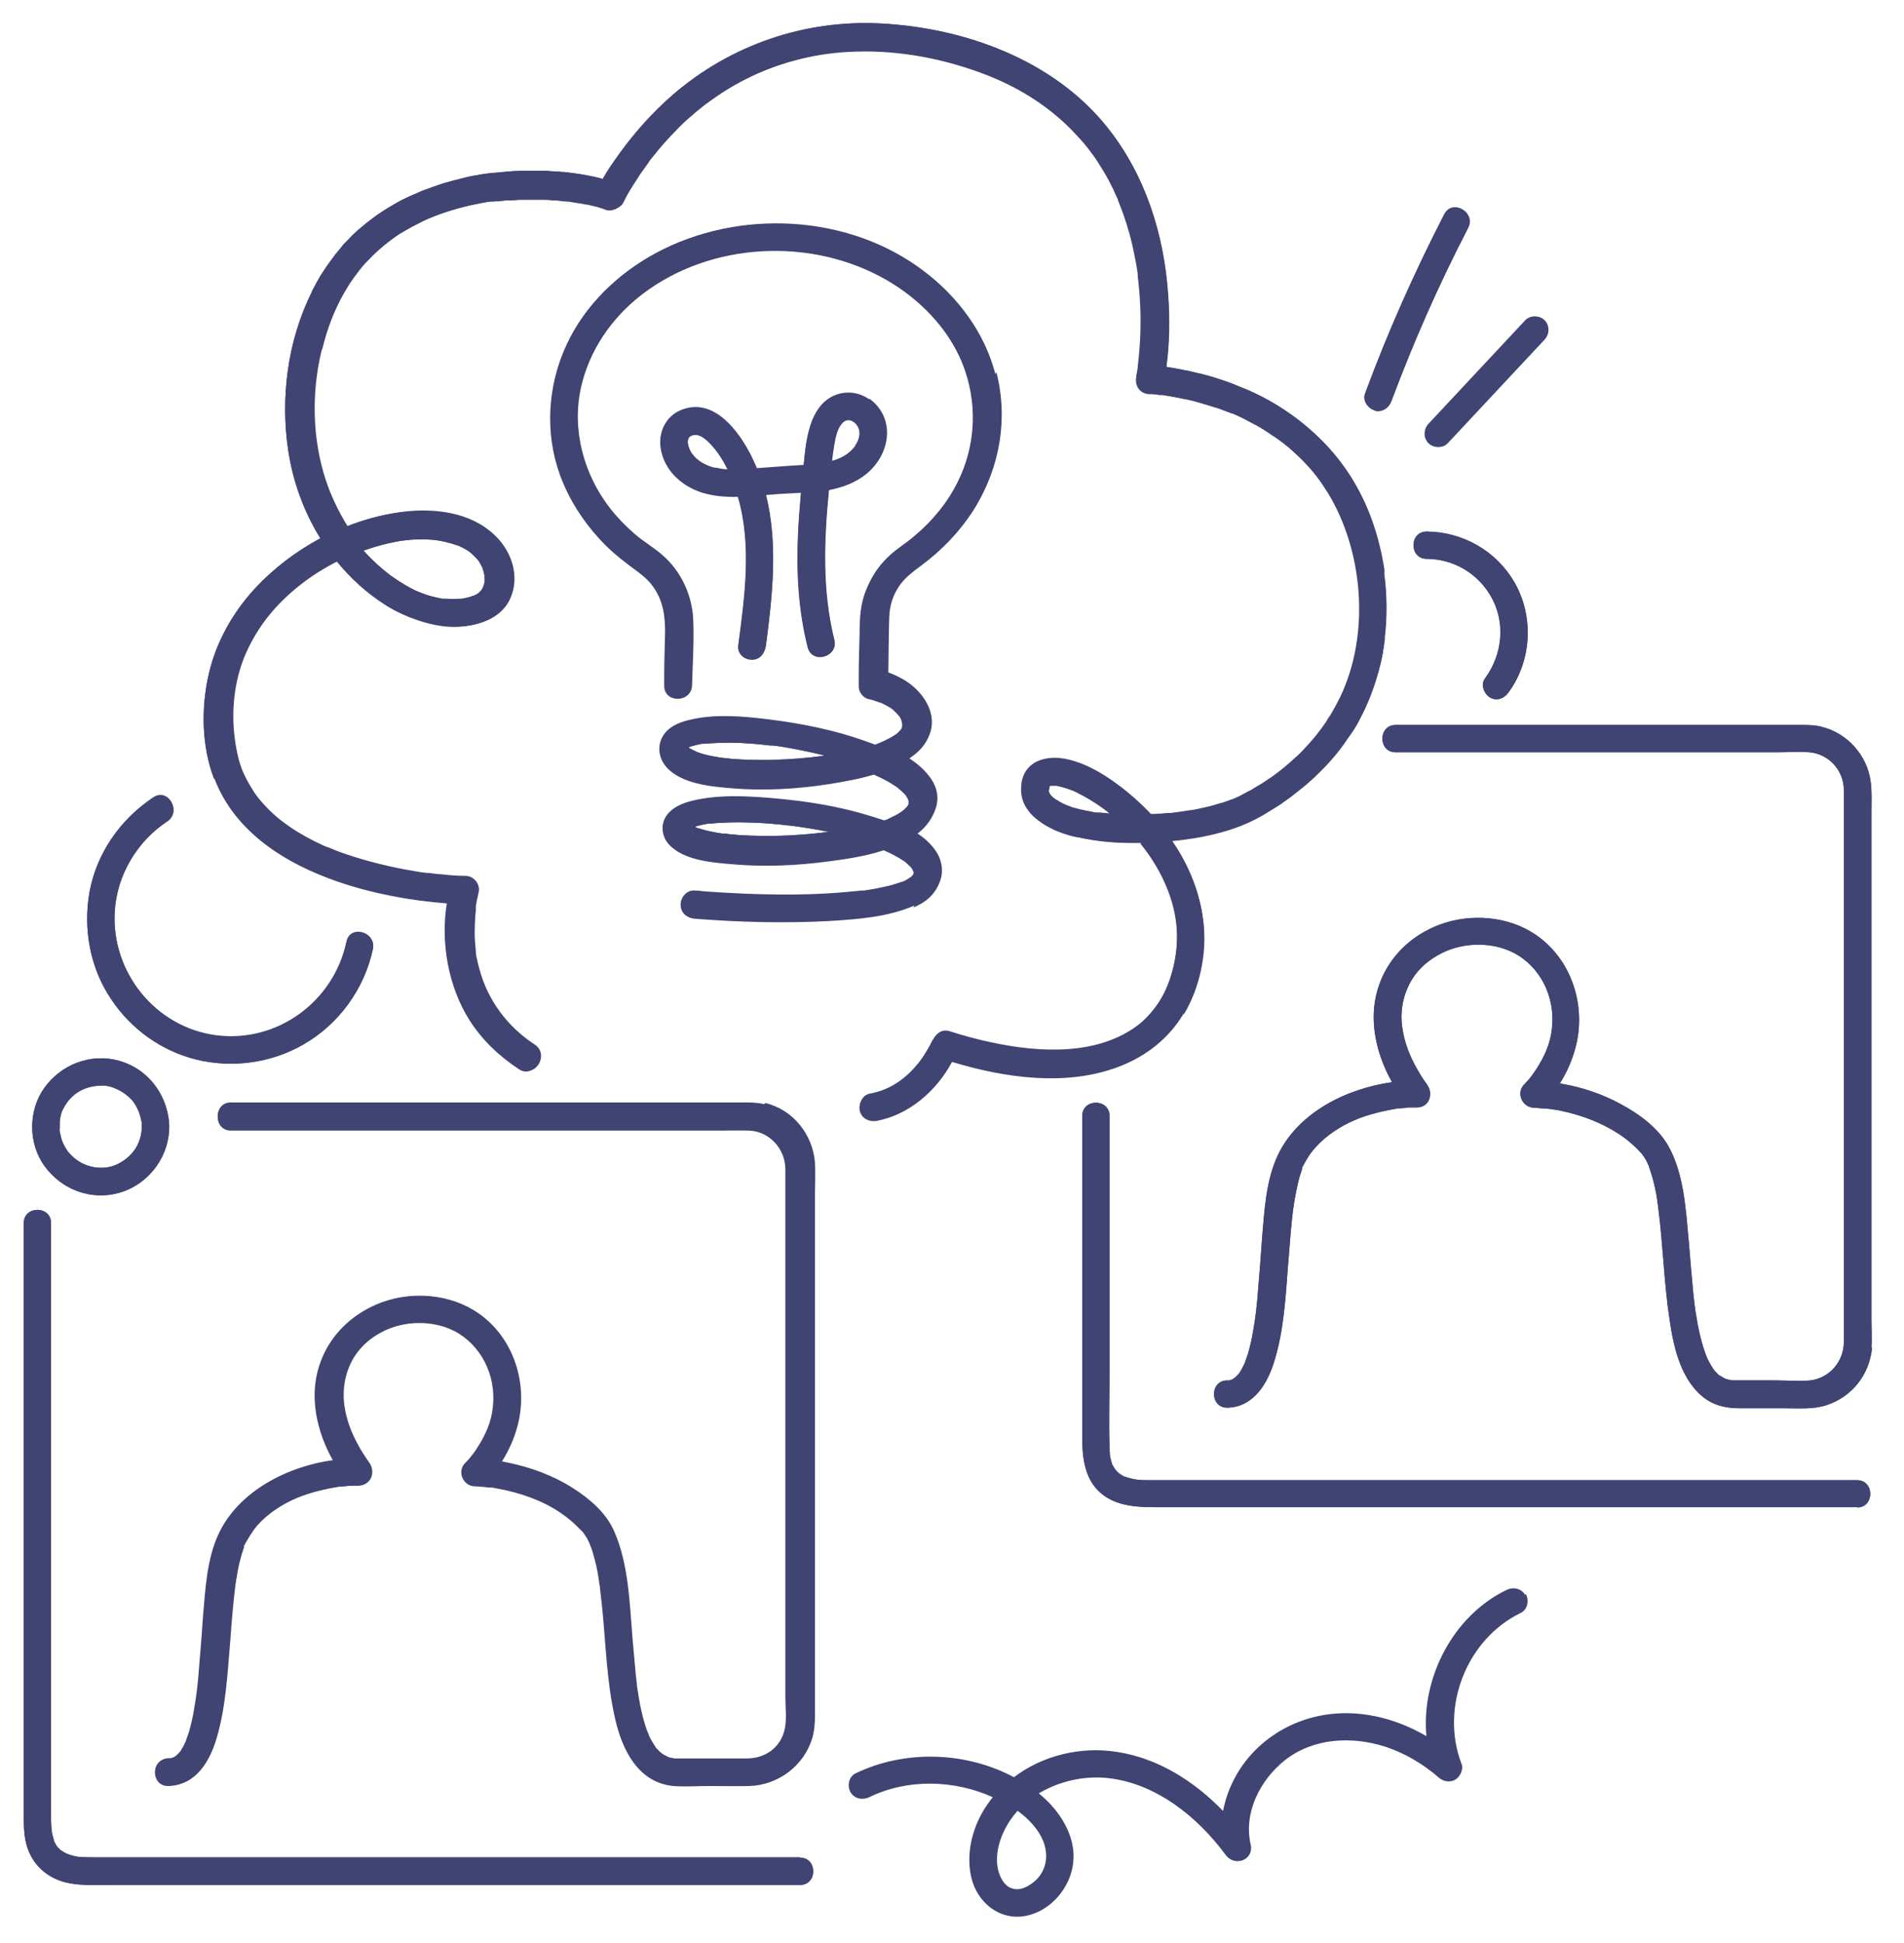 <?xml version="1.0" encoding="UTF-8"?>
<svg id="Layer_1" data-name="Layer 1" xmlns="http://www.w3.org/2000/svg" xmlns:xlink="http://www.w3.org/1999/xlink" version="1.1" viewBox="0 0 649 662">
  <defs>
    <style>
      .cls-1 {
        clip-path: url(#clippath);
      }

      .cls-2 {
        fill: none;
      }

      .cls-2, .cls-3 {
        stroke-width: 0px;
      }

      .cls-4 {
        clip-path: url(#clippath-1);
      }

      .cls-5 {
        clip-path: url(#clippath-2);
      }

      .cls-3 {
        fill: #404472;
      }
    </style>
    <clipPath id="clippath">
      <rect class="cls-2" x="8" y="7.7" width="631" height="645.3"/>
    </clipPath>
    <clipPath id="clippath-1">
      <rect class="cls-2" x="8" y="58.3" width="630" height="584"/>
    </clipPath>
    <clipPath id="clippath-2">
      <rect class="cls-2" x="187.3" y="70.3" width="451.7" height="410.7"/>
    </clipPath>
  </defs>
  <g class="cls-1">
    <path class="cls-3" d="M633.2,513.5h-239.3c-6.7,0-13.8-.4-19-5.1-5.1-4.6-6-11.7-6-18.2v-110c0-6,9.3-6,9.3,0v86.9c0,8.6-.3,17.3,0,25.9,0,.7,0,1.3.1,2s0,.2,0,.2c0,.2,0,.3,0,.5.2,1,.4,2.1.8,3.1,0,0,0,.1,0,.1,0,.2.2.4.3.5.2.4.5.9.8,1.3h0c.2.2.3.4.5.6.3.3.6.5.9.8,0,0,.9.6,1.1.7.5.3.8.4,1,.4,1.2.4,2.4.7,3.7.9,1.4.2,2.8.2,4.2.2,2.6,0,5.2,0,7.8,0h233.6c6,0,6,9.3,0,9.3ZM418.8,470.5c-.2,0-.4,0-.4,0,.1,0,.3,0,.4,0,0,0,0,0,0,0ZM638.1,459.1c-.8,9.1-6.7,16.7-15.4,19.6-4.4,1.5-9.4,1.1-14,1.1h-15.4c-4.1,0-8-.6-11.5-2.9-8.7-5.9-11.3-17.6-12.7-27.3-1.9-12.4-2.2-25-3.8-37.5,0-.2-.2-1.4-.2-1.6-.1-.7-.2-1.4-.3-2.2-.2-1.2-.4-2.5-.7-3.7-.5-2.4-1.2-4.7-2-7,0-.3-.1-.4-.1-.4,0,0,0-.2-.2-.4-.2-.5-.5-1-.7-1.5-.4-.7-.8-1.3-1.3-2-.1-.1-1-1.1-1.2-1.3-.7-.8-1.5-1.5-2.3-2.2-1.4-1.3-2.9-2.4-4.4-3.4-6.1-4-12.9-6.5-20-8-.8-.2-1.6-.3-2.4-.4-.2,0-1-.2-1.3-.2-.3,0-1-.1-1.2-.1-.4,0-.9,0-1.3-.1-.9,0-1.9-.2-2.8-.2-4,0-6.3-5.1-3.3-8,.5-.5.9-1,1.4-1.5.2-.3,1-1.2,1.1-1.4.5-.7,1.1-1.5,1.6-2.3,2.8-4.3,4.8-8.8,5.3-13.9,1.2-10.8-4.1-21.1-13.1-25.7-7.4-3.8-17.2-3.6-24.6.2-4.1,2.1-7.5,4.9-9.9,8.7-3.1,5-4.3,10.9-3.4,16.7.7,5,2.5,9.5,4.9,13.8.9,1.6,1.8,3.1,2.8,4.5.3.4.6.8.9,1.3,0,.1,0,.1,0,0,2,3,.5,7.5-3.6,7.5-.7,0-1.3,0-2,0-.7,0-1.4,0-2.2.2-.4,0-.9,0-1.3.1-.2,0-.5,0-.8,0-5,.8-10.5,2.1-14.9,4-4.9,2.1-9.7,5.2-13.4,9.3-1.9,2.1-3.3,4.4-4.6,7,0,0,0,.1,0,.2,0,0,0,.2,0,.3-.1.4-.3.8-.4,1.2-.3.9-.6,1.8-.8,2.7-.5,2.1-.9,4.2-1.3,6.3-.1.6-.2,1.3-.3,1.9,0,.2-.1,1.1-.2,1.2-.1,1.2-.3,2.3-.4,3.5-.6,5.4-.9,10.9-1.4,16.3-.8,10.6-1.4,21.5-4.5,31.8-2.3,7.8-7,16.1-16.2,16.3-6,0-6-9.3,0-9.3,0,0,.1,0,.2,0-.3,0,0,.1.2,0,0,0,.1,0,.2,0,0,0,.2,0,.2,0,0,0-.1,0-.2,0,.3,0,.7-.2,1-.3,0,0,0,0,0,0,0,0,0,0,.1,0,.2-.2.5-.3.7-.5.1,0,.4-.3.6-.5.2-.2.4-.4.6-.6,0,0,.4-.4.6-.7.3-.4.5-.8.7-1.2.2-.4.5-.9.7-1.3,0-.2.2-.4.3-.6,0,0,0,0,0,0,.4-1.1.8-2.3,1.2-3.4.7-2.5,1.3-5,1.7-7.5.9-5,1.4-9.5,1.8-15.1.5-5.6.9-11.3,1.3-16.9.8-9.3,1.3-19.4,5.3-28,6.8-14.5,23.2-22.8,39-25-4.2-7.4-6.7-16-6.2-24.3.9-13.7,9.8-24.7,22.5-29.4,10.5-3.9,23.4-2.9,32.7,3.5,11.7,8,16.8,22.8,14,36.4-1,4.8-3,9.8-5.8,14.2.3,0,.6.1.9.2,6.9,1.2,13.7,3.5,19.9,6.9,6.2,3.3,12.7,8.1,16.2,14.3,5.3,9.5,5.9,21.5,6.9,32.1.5,6.1,1,12.2,1.6,18.3.4,3.4.5,4.9,1.1,8.1.4,2.7,1,5.4,1.7,8,.3,1.2.7,2.4,1.1,3.6.2.5.4,1.1.6,1.6.1.2.2.5.3.7.5,1,1,2,1.6,2.9.1.2.6.9.7,1,.2.3.4.5.6.7.4.4.8.8,1.2,1.2,0,0,0,0,0,0,0,0,0,0,.2,0,.4.3.9.5,1.3.8,0,0,.1,0,.2.1,0,0,0,0,0,0,.5.2,1.1.4,1.6.5.2,0,.8.1,1,.2.5,0,1,0,1.4,0,4.5,0,8.9,0,13.4,0s8,.4,11.9,0c6.5-.8,11.3-6.4,11.4-12.9,0-.8,0-1.5,0-2.2v-183.8c0-.8,0-1.5,0-2.2,0-6.6-5-12.3-11.7-12.9-3.7-.3-7.5,0-11.1,0h-130c-6,0-6-9.3,0-9.3h138.1c2.5,0,5,0,7.4.7,8.6,2.2,15.2,9.7,16.4,18.4.5,3.5.3,7.1.3,10.5v173.2c0,3.1.2,6.3,0,9.4ZM424.2,464.6c-.2.5,0,.2,0,0ZM310,273.1c0,.1-.1.2-.2.3,0,0,0-.2.1-.2,0,0,0,0,0,0ZM310.1,273s0,0,0,0c0,0,0,0,0,0,0,0,0,0,0,0,0,0,0,0,0,0ZM309.4,274.1c-.3.3-.2.2,0,0ZM311.7,308.5c-9.1,4-19.5,4.7-29.2,5.3-15.2.8-30.6.4-45.8-.8-2.5-.2-4.7-2-4.7-4.7s2.2-4.9,4.7-4.7c1.1,0,2.3.2,3.4.3,17.1,1.2,34.5,1.7,51.5-.1.7,0,1.4-.2,2.1-.2.2,0,.4,0,.6,0,0,0,.1,0,.2,0,1-.2,2.1-.3,3.1-.5,2-.4,4-.8,6-1.3.9-.3,1.8-.5,2.6-.8.4-.1.8-.3,1.2-.4,0,0,0,0,.1,0,0,0,0,0,.1,0,.7-.3,1.4-.7,2-1.1.3-.2.5-.4.8-.5t0,0s0,0,0,0c.2-.2.5-.5.7-.7,0-.2.2-.4.3-.5h0s0,0,0,0h0q0,0,0,0c0,0,0-.1,0-.2,0,0,0,.1,0,.2,0-.4,0-.6,0-.3,0,0,0,0,0,0,0,0,0,0,0,.1,0,0,0,0,0-.2,0,0,0,0,0,0,0-.5,0-.5-.1-.4,0,0,0,0,0-.1,0,0,0,0,0-.1-.2-.2-.3-.5-.4-.7,0,0,0-.1-.1-.2,0,0,.1.1.2.2,0-.1-.2-.2-.3-.3,0,0,0,0,0,0-.3-.3-.3-.4-.2-.3,0,0-.1-.2-.2-.2-.5-.5-1.1-1-1.6-1.5,0,0,0,0,0,0,0,0,0,0,0,0-.3-.2-.6-.5-1-.7-1.6-1-3.2-1.9-4.9-2.7-.5-.2-1-.4-1.5-.7,0,0,0,0-.1,0-6.1,2-12.7,3-18.9,3.8-10.6,1.4-21.4,1.9-32.1,1-7-.6-16.9-1.2-22.1-6.7-2.6-2.8-3.1-7-.7-10.1,2-2.6,5.3-3.9,8.5-4.7,9.1-2.2,19-1.6,28.2-.8,11.2,1,22.4,2.8,33.1,6.2,1.3.4,2.7.9,4.1,1.3.3-.1.6-.2.9-.3.2,0,.3-.1.4-.2,1.5-.7,3-1.4,4.5-2.4.2-.2.9-.7.8-.6.1,0,.2-.2.3-.3.5-.4.9-.9,1.3-1.4-.1.1-.2.2-.3.3.1-.1.3-.3.3-.4,0,0,0-.2.1-.3,0,.2,0,.2.1-.2,0,0,0,0,0-.1,0,0,0,0,0,0,0,0,0,0,0,0,0,0,0,0,0,0,0,0,0,0,0-.2,0,0,0,0,0,0,0,.1,0,.2,0,.3,0,0,0,0,0,0t0,0c0-.1,0-.3,0-.4,0,0,0-.1,0-.2,0,0,0,0,0,0h0s0,0,0,0c0,0,0,0,0,0,.2-.5-.1-.6,0-.2-.1-.4-.2-.8-.3-.9,0-.1-.1-.2-.1-.3-.2-.3-.4-.5-.5-.8t0,0s0,0,0,0c-.2-.3-.5-.5-.7-.8-.6-.6-1.2-1.1-1.8-1.6h0c0,0,0-.1-.2-.2-.3-.2-.7-.5-1-.7-1.6-1.1-3.3-2-5.1-2.9-.7-.3-1.4-.6-2.1-1-5,1.5-10.1,2.4-15,3.2-10.9,1.7-22.1,2.4-33.1,1.5-7.2-.6-17.5-1.4-22.7-7.3-2.5-2.9-3.2-7-1.2-10.4,1.7-3,5.2-4.5,8.4-5.3,8.8-2.3,18.7-1.4,27.6-.3,11.2,1.4,22.3,3.6,32.9,7.4,1.1.4,2.2.8,3.3,1.2.5-.2,1-.4,1.5-.6.1,0,.5-.2.7-.3.7-.3,1.4-.6,2.1-1,.8-.4,1.6-.8,2.3-1.3.3-.2.6-.4.9-.6,0,0,0,0,0,0,0,0,0,0,0,0,.5-.5,1-.9,1.4-1.4.1-.2.3-.5.4-.7,0-.1,0-.4.1-.6,0-.5,0-.6,0-.8-.3-1.5-.4-1.8-1.3-3,.3.5-.6-.6-.8-.8s-.9-.8-.9-.9c-1-.8-2.1-1.4-3.3-2s-.8-.4-1.2-.5c-.2,0-.7-.3-.9-.3-1-.4-2-.7-3-.9-2-.4-3.5-2.6-3.4-4.5,0-1.1,0-2.1,0-3.2,0-4.9.2-9.8.3-14.6,0-5,.2-10,2.2-14.8,1.6-4.1,4-7.9,7.2-11,2.9-2.9,6.5-4.9,9.5-7.6,5.9-5,10.9-11,14.4-18,6.5-12.8,7-27.8,1.6-41-4.9-11.9-14.7-21.8-25.9-28.2-25.5-14.6-59.9-12.9-83.3,5.1-10.4,8-18.1,19.2-20.9,32-3.1,14.2.9,29.3,9.9,40.9,2.5,3.2,5.3,6.1,8.3,8.7,3.1,2.7,6.6,4.7,9.7,7.4,6.3,5.5,10.1,13.7,10.4,22.1.3,7.3-.2,14.7-.4,22.1-.1,6-9.4,6-9.3,0,0-1.2,0-2.3,0-3.5,0-4.9.2-9.9.3-14.8,0-5.6-.7-10.6-4-15.3-2.2-3.2-5.4-5.2-8.4-7.5-3.6-2.7-6.9-5.5-9.9-8.8-5.8-6.3-10.4-13.5-13.4-21.5-5.4-14.6-4.4-30.9,2.2-44.9,6.2-13.3,17.4-24,30.2-30.9,28.1-15.1,65.4-13.4,91.1,6,11.7,8.8,20.9,21,24.6,35.3,4.1,15.7,1.3,32.6-7.4,46.3-4.7,7.3-10.8,13.6-17.7,18.7-3.1,2.3-6.1,4.5-8.1,7.9-2.1,3.3-3.2,7-3.3,10.9-.2,6.2-.2,12.4-.3,18.6,2.5.9,4.9,2.1,7,3.6,5,3.6,9.1,9.8,7.5,16.2-1,3.8-3.8,6.5-7,8.6-.3.2-.6.3-.9.5,3.3,2.1,6.2,4.6,8.2,7.7,4.4,6.9.7,13.9-5.3,18,2.9,1.8,5.4,4.1,7.1,6.9,2,3.4,2.3,7.5.4,11-1.7,3.2-4.8,5.3-8,6.6ZM234,255.1c-.2.2-.2.4,0,0ZM237,255.8c-.3-.1-.2,0,0,0ZM280.7,257.3c-4.9-1.2-9.9-2.2-14.8-3-.8-.1-1.5-.2-2.3-.3,0,0-.2,0-.3,0-.2,0-.5,0-.7,0-1.2-.1-2.3-.3-3.5-.4-2.3-.2-4.6-.4-7-.5-4.1-.2-8.1,0-12.1.3-.2,0-.4,0-.6,0-.4,0-.7.1-1.1.2-.7.1-1.4.3-2,.5-.4.1-.7.2-1.1.3-.1,0-.3.2-.5.3.2.1.3.2.5.3.5.3,1.1.6,1.7.9.1,0,.3,0,.4.2.4.1.7.3,1.1.4,1.7.6,3.5,1,5.3,1.3.5,0,1,.2,1.6.3.1,0,.8.1,1,.1.3,0,.9.1,1,.1.5,0,1,.1,1.6.2,4.7.4,9.5.5,14.2.4,6.3-.2,11.9-.6,17.6-1.4ZM308.1,246.8c0,0,0-.2,0-.3,0,0,0,0,0,0,0,.1,0,.3,0,.4,0,0,0,0,0,0ZM235,280.6c0-.1-.2-.2-.2-.2,0,0,.1,0,.2.2,0,0,0,0,0,0,0,0,0,0,0,0ZM236.1,281.9s0,0,0,0c0,0-.2,0-.3.1,0,0,.2,0,.3-.2ZM237.3,281.9c-.2-.1-.4-.2-.5-.2h0c.2,0,.3.2.5.2ZM282.3,283.4c-2-.4-3.9-.8-5.9-1.1-1.3-.2-2.6-.4-3.9-.6-1.4-.2-1.3-.2-3.1-.4-4.9-.6-9.8-1-14.8-1.1-4.2-.1-8.4,0-12.6.4-.2,0-.3,0-.4,0,0,0,0,0,0,0-.4,0-.8.1-1.2.2-.8.1-1.5.3-2.3.5-.4.1-.9.2-1.3.4.2,0,.5.2.6.3.3.1.7.2,1,.3,1.6.5,3.2.9,4.8,1.2,1,.2,2,.4,3.1.5,0,0,.1,0,.2,0,0,0,.2,0,.4,0,.5,0,1,.1,1.5.2,4.6.5,9.3.6,13.9.6,5.1,0,10.1-.3,15.1-.8,1.4-.1,2.7-.3,4.1-.5,0,0,.2,0,.3,0,.2,0,.3,0,.5,0ZM310.2,272.6s0,0,0,0h0s0,0,0,0ZM311.6,297.5s0,0,0-.1c0,0,0,0,0,0,0,0,0,0,0,.1ZM311.5,296.3c0,0,0,.3,0,.5,0,0,0,0,0,0,0-.2,0-.3,0-.5ZM310,272.2c0,0,0,.1,0,.2h0c0,0,0-.2,0-.2ZM282.5,166.8c-1.7,17.1-2.4,34.5,1.8,51.3,1.5,5.8-7.5,8.3-9,2.5-3.2-12.6-3.9-25.6-3.3-38.6.2-4.7.6-9.4,1-14.1-3.4.2-6.7.3-9.9.6-.7,0-1.4.1-2.1.2,4.2,16.6,2.3,34.4,0,51.4-.3,2.5-1.9,4.7-4.7,4.7s-5-2.2-4.7-4.7c2.2-16.5,4.7-34.5-.1-50.8-7,.1-13.8-.8-19.5-5.3-3.8-3-6.4-7.2-6.9-12.1-.5-5.4,2.4-10.6,7.7-12.3,10.7-3.6,18.9,7.5,23.1,15.7.7,1.4,1.4,2.9,2,4.4,4.1-.3,8.2-.6,12.4-.9,1.1,0,2.3-.2,3.6-.2.4-4.1.8-8.3,1.9-12.2,1.1-4.2,3.3-8.4,7-10.7,4.1-2.5,9.4-2.3,13.3.5,9,6.4,7.2,18.7-.7,25.2-3.8,3.1-8.2,4.7-13,5.6ZM283.5,157.1c3.2-.9,6-2.4,8-5.1,1.6-2.2,2.3-5,.5-7.3-1.5-1.8-3.4-2-4.6-.8-1.9,1.7-2.6,5-3,7.6-.3,1.8-.6,3.7-.8,5.7ZM248,160c-1.4-2.9-3.1-5.7-5.3-8.1-1.6-1.8-4.4-4.7-7.1-3.4-2.2,1-.9,4.5.1,6,1.9,2.7,4.9,4.2,8,5,1.4.3,2.8.5,4.2.6ZM272.8,632.8H33.4c-2,0-4,0-5.9-.1-1.5-.1-3-.5-4.4-1-.6-.2-2.1-1.1-2.5-1.4-.2-.2-.9-1-1-1-.3-.4-.6-.9-.8-1.3,0-.2-.2-.3-.3-.5,0-.1-.1-.3-.1-.4-.2-.7-.4-1.4-.6-2.2-.3-1.6-.4-3.6-.4-5.8v-202.4c0-6-9.3-6-9.3,0v193.2c0,3.2,0,6.4,0,9.6,0,3.3.2,6.8,1.2,9.9,2.2,6.6,7.5,10.9,14.3,12.2,4.8.9,9.8.6,14.7.6h234.4c6,0,6-9.3,0-9.3ZM58.1,599.1c-.2,0-.4,0-.4,0,.1,0,.3,0,.4,0,0,0,0,0,0,0ZM277.4,396.5c.2,3.4,0,6.9,0,10.3v177.8c0,2.6-.1,5.2-.9,7.8-2.8,9.4-11.4,15.8-21.1,16.1-4.5.1-9,0-13.4,0s-8.4.3-12.5,0c-12-1.2-17.4-12.3-19.8-22.8-3-12.9-3.2-26.3-4.6-39.5-.2-1.7-.4-3.4-.6-5.1,0,0,0-.1,0-.2,0-.4-.1-.8-.2-1.2-.1-.7-.2-1.4-.3-2.2-.4-2.7-1-5.3-1.8-8-.3-1.2-.7-2.3-1.2-3.5-.1-.3-.4-.9-.5-1.1-.2-.5-.5-1-.8-1.4-.3-.5-.7-1-1-1.5,0,0,0,0,0,0,0,0-.1-.1-.2-.2-1.6-1.6-3.2-3.2-5-4.6-6.2-4.9-13.6-7.8-21.2-9.5-1.5-.3-3.1-.6-4.6-.9-.3,0-.4,0-.5,0,0,0-.2,0-.5,0-.5,0-1.1-.1-1.6-.2-1.1,0-2.1-.2-3.2-.2-4,0-6.3-5.1-3.3-8,.5-.5,1-1,1.4-1.5.2-.3,1-1.2,1.1-1.4.6-.7,1.1-1.5,1.6-2.3,2.8-4.3,4.8-8.8,5.3-13.9,1.2-10.8-4.1-21.1-13.1-25.8-7.4-3.8-17.2-3.6-24.6.2-4.1,2.1-7.5,4.9-9.9,8.7-3.2,5-4.3,10.8-3.4,16.7.7,5,2.5,9.5,4.9,13.8.9,1.6,1.8,3.1,2.8,4.5.3.4.6.8.9,1.3,0,.1,0,.1,0,0,2,3,.5,7.5-3.6,7.5-.7,0-1.3,0-2,0-.7,0-1.4,0-2.2.2-.4,0-.9,0-1.3.1-.2,0-.5,0-.8,0-5,.8-10.5,2.1-14.9,4-4.9,2.1-9.7,5.2-13.4,9.3-1.9,2.1-3.3,4.4-4.6,7,0,0,0,.1,0,.2,0,0,0,.1,0,.3-.1.4-.3.8-.4,1.2-.3.9-.6,1.8-.8,2.7-.5,2.1-.9,4.2-1.3,6.3-.1.6-.2,1.3-.3,1.9,0,.2-.1,1.1-.2,1.2-.1,1.2-.3,2.3-.4,3.5-.6,5.4-.9,10.9-1.4,16.3-.8,10.6-1.4,21.5-4.5,31.8-2.3,7.8-7,16.1-16.2,16.3-6,0-6-9.3,0-9.3,0,0,.1,0,.2,0-.3,0,0,0,.2,0,0,0,.1,0,.2,0,0,0,.2,0,.2,0h-.2c.3,0,.7-.2,1-.3,0,0,0,0,0,0,0,0,0,0,.1,0,.2-.2.5-.3.7-.5.1,0,.4-.3.6-.5.2-.2.4-.4.6-.6,0,0,.4-.4.6-.7.3-.4.5-.8.7-1.2.3-.4.5-.9.7-1.3,0-.2.2-.4.3-.6,0,0,0,0,0,0,.4-1.1.8-2.3,1.2-3.4.7-2.5,1.3-5,1.7-7.5.9-5,1.4-9.5,1.8-15.1.5-5.6.9-11.3,1.3-16.9.8-9.3,1.3-19.4,5.3-28,6.8-14.5,23.2-22.8,39-25-4.2-7.4-6.7-16-6.2-24.3.9-13.7,9.8-24.7,22.5-29.4,10.5-3.9,23.4-2.9,32.7,3.6,11.7,8,16.8,22.8,14,36.4-1,4.8-3,9.8-5.8,14.2.7.1,1.4.2,2,.4,7.8,1.5,15.5,4.4,22.2,8.7,5.8,3.7,11.3,8.4,14.1,14.8,4.9,11.3,5.2,24.3,6.2,36.4.3,3.3.6,6.7.9,10,.2,1.6.3,3.2.5,4.8.2,1.4.2,2,.5,3.8.5,2.9,1,5.7,1.7,8.5.4,1.4.8,2.8,1.3,4.2.2.5.4,1,.6,1.4,0,.1.4,1,.5,1.2.5,1,1.1,2,1.7,2.9.1.2.2.3.2.3,0,0,.1.1.2.3.3.4.7.8,1.1,1.1.2.2.5.4.7.6h0c.4.3.7.5,1.1.8.2.1.6.3.8.4.4.1.7.3,1.1.4.3,0,1.5.2,1.5.3.4,0,.8,0,1.2,0,.3,0,.6,0,.9,0h7.2c5.1,0,10.2,0,15.3,0,6.4,0,12-4,13.3-10.4.7-3.4.2-7.3.2-10.7v-177.4c0-.9,0-1.8,0-2.7-.1-6.8-5.4-12.7-12.3-13-3.4-.1-6.8,0-10.2,0H78.7c-6,0-6-9.3,0-9.3h174.6c2.4,0,4.8,0,7.2.6,9.5,2.3,16.2,10.8,16.9,20.4ZM63.5,593.3c-.2.5,0,.2,0,0ZM161.5,309.8s0,0,0,0h0s0,0,0,0ZM73,265.4c-4.3-11.1-4.5-24.4-1.8-35.9,2.5-10.8,8.1-20.7,15.6-28.9,6.3-6.8,14-12.7,22.4-17.2-5.6-9-9.3-19.2-10.9-29.6-2.8-18.1-.3-37.8,8-54.4,0,0,0-.1,0-.2.9-1.7,1.8-3.4,2.8-5.1.2-.4.5-.7.7-1.1.6-.9,1.2-1.8,1.8-2.7.4-.6.9-1.2,1.4-1.9.5-.6.9-1.3,1.4-1.9.5-.6,1-1.2,1.5-1.8.4-.5.8-1,1.2-1.5.1-.1.3-.3.4-.4,0,0,.2-.2.3-.3.3-.3.6-.6.9-.9.4-.5.9-.9,1.3-1.4.4-.4.8-.7,1.2-1.1.5-.5,1-.9,1.5-1.3.4-.3.8-.7,1.2-1,.5-.4,1-.9,1.6-1.3.4-.3.8-.6,1.2-.9.5-.4,1.1-.8,1.6-1.2.4-.3.9-.6,1.3-.9.6-.4,1.1-.7,1.7-1.1.4-.3.9-.5,1.3-.8.6-.3,1.1-.7,1.7-1,.5-.3.9-.5,1.4-.8.6-.3,1.1-.6,1.7-.9.5-.2,1-.5,1.5-.7.6-.3,1.2-.6,1.8-.8.5-.2,1-.4,1.4-.6.6-.3,1.2-.5,1.8-.8.5-.2.9-.4,1.4-.5.6-.2,1.3-.5,1.9-.7.5-.2.9-.3,1.4-.5.7-.2,1.4-.5,2.1-.7.4-.1.8-.3,1.3-.4.7-.2,1.4-.4,2.2-.6.4-.1.8-.2,1.2-.3.8-.2,1.5-.4,2.3-.6.4,0,.8-.2,1.2-.3.8-.2,1.5-.3,2.3-.5.4,0,.9-.2,1.3-.2.7-.1,1.5-.3,2.2-.4.5,0,1.1-.2,1.6-.2.5,0,1-.2,1.5-.2,0,0,.1,0,.2,0,.1,0,.3,0,.4,0,1.1-.1,2.2-.2,3.2-.3.7,0,1.5-.2,2.2-.2,1.3,0,2.6-.1,3.9-.2.7,0,1.3,0,1.9,0,1.3,0,2.5,0,3.8,0,.7,0,1.4,0,2.2,0,1.1,0,2.3.2,3.4.2.8,0,1.5,0,2.3.2h.3s0,0,0,0c.2,0,.3,0,.5,0,4.2.4,8.5,1.1,12.7,2.2.2,0,.4.1.6.2,1.7-3.1,3.8-6,5.8-8.8,5.3-7.3,11.3-14,18.1-19.9,19.7-17,44.9-25.6,70.9-24.3,28.6,1.5,58.7,12.4,77.1,35.3,13.1,16.3,19.4,36.5,20.8,57.1.6,8.1.5,16.5-.6,24.6,1.7.2,3.4.5,5.1.9s1.4.3,2.1.4c.2,0,.3,0,.5.1,1.3.3,2.6.6,3.8.9.1,0,.2,0,.3,0,3.7.9,7.3,2.1,10.8,3.4.7.3,1.4.6,2.1.9,1,.4,2,.8,3,1.2,7.1,3.1,13.6,7.1,19.4,11.9.5.4.9.8,1.4,1.2.6.5,1.1,1,1.7,1.5,3.4,3.1,6.5,6.4,9.3,10.1,6.7,8.8,11.2,19.4,13.6,30.4,0,.3.1.7.2,1,.2,1,.4,2.1.6,3.2.1.7.2,1.4.3,2.1,0,.2,0,.4,0,.7,1,7.4,1.1,14.9.2,22.3,0,.3,0,.6,0,.9,0,.1,0,.2,0,.3-.1.9-.3,1.8-.4,2.7-.1.8-.3,1.6-.4,2.4-.1.6-.3,1.3-.4,1.9-.3,1.2-.6,2.3-.9,3.5,0,.3-.2.7-.3,1-1.4,4.8-3.2,9.5-5.5,13.9-.1.3-.3.5-.4.8-.6,1.2-1.3,2.3-1.9,3.4-.3.4-.5.8-.8,1.2-.3.4-.5.8-.8,1.2-.4.6-.9,1.2-1.3,1.8-.2.2-.3.4-.4.6,0,.1-.2.2-.2.3-2.9,3.9-6.1,7.5-9.5,10.8-.2.2-.5.4-.7.7-.9.8-1.8,1.6-2.7,2.4-.4.3-.8.7-1.2,1-.8.7-1.6,1.3-2.4,1.9-.5.4-.9.7-1.4,1.1-.9.7-1.8,1.3-2.8,2-.4.3-.8.5-1.1.8-1.1.7-2.1,1.4-3.2,2-1.7,1-3.4,2.1-5.2,3-7.5,4-15.9,5.9-24.4,7.1-1.4.2-2.7.4-4.1.5,5.8,8.4,9.7,18,10.7,28.3,1,10.3-1.4,21.5-6.7,30.4-5,8.4-12.7,14.4-21.7,17.9-18,7-39,3.9-57.2-1.5-5.3,9.8-14.6,17.9-25.7,20.1-2.5.5-5-.7-5.7-3.3-.6-2.3.8-5.3,3.3-5.7,7-1.3,12.3-5.1,16.7-10.6,0,0,.2-.3.3-.4.2-.3.4-.5.6-.8.4-.5.7-1,1-1.5.6-1,1.2-2,1.8-3,.3-.7.7-1.3,1-2,.5-1,0-.1,0,.3.9-2.3,3.1-4.1,5.7-3.3,4.7,1.5,9.4,2.8,14.2,3.8,16.6,3.6,36.5,4.6,50.3-6,2.4-1.8,5.2-5,7-7.8,2.5-3.9,3.9-7.8,5-12.3,2.1-9.1,1.3-17.4-1.9-25.9-2.2-5.6-5.4-11.1-9.4-16-6,.1-12.1-.2-18-1.3-.5,0-1.1-.2-1.6-.3-.5-.1-1-.2-1.5-.3-1.2-.3-2.5-.6-3.7-.9,0,0,0,0-.1,0-.9-.3-1.9-.6-2.8-1-.3-.1-.6-.2-.8-.3-.3-.1-.6-.2-.9-.4-.5-.2-1-.4-1.4-.6-2.1-1-3.9-2.3-5.5-3.9-2.8-2.6-4.6-6-4.2-10.3,0-.2,0-.3,0-.4h0c0-.6.1-1.1.2-1.6,1.4-6.6,8-8.3,13.9-7.4,6.7,1.1,13.1,4.8,18.5,8.8,4.2,3.1,8.1,6.6,11.7,10.4.5,0,1.1,0,1.6,0,.7,0,1.4,0,2.1-.1.7,0,1.5-.1,2.2-.2.3,0,.6,0,.9,0,2.3-.3,4.6-.6,6.9-1,.3,0,.6-.1,1-.2.8-.2,1.6-.3,2.4-.5.3,0,.6-.1.9-.2.9-.2,1.7-.4,2.6-.6.2,0,.4-.1.7-.2,1-.3,2-.6,3-.9,0,0,.1,0,.2,0,1.1-.4,2.2-.8,3.3-1.2,0,0,.1,0,.2,0,0,0,0,0,0,0,.1,0,.2-.1.4-.2.2,0,.4-.2.6-.3.2,0,.4-.2.5-.3.4-.2.9-.4,1.3-.7.8-.4,1.5-.8,2.2-1.2.5-.3.9-.5,1.4-.8.7-.4,1.4-.8,2.1-1.3.6-.3,1.1-.7,1.7-1,.1,0,.2-.2.3-.2,1.8-1.2,3.5-2.4,5.2-3.7.2-.2.4-.3.6-.5.7-.6,1.4-1.2,2.2-1.8,1-.9,2-1.7,3-2.6.2-.2.4-.4.6-.5.7-.6,1.3-1.3,2-2,2.9-3,5.6-6.3,8-9.9.3-.4.6-.9.8-1.3.3-.5.7-1,1-1.6,8.4-14.5,10.9-31.8,8.1-48.6-2.6-15.5-9.1-29-20.3-39.5-.8-.7-1.5-1.4-2.3-2.1-.7-.6-1.5-1.2-2.2-1.8,0,0-1.3-.9-1.5-1.1-.6-.5-1.3-.9-1.9-1.3-1.1-.7-2.2-1.5-3.3-2.2-.6-.3-1.1-.7-1.7-1-1.1-.6-2.2-1.2-3.4-1.8-.7-.3-1.3-.7-2-1-.4-.2-.9-.4-1.3-.6-.3-.1-.6-.3-.9-.4-.2,0-.3-.2-.5-.2-.1,0-.3-.1-.4-.2,0,0-.2,0-.3-.1-1.6-.6-3.2-1.2-4.8-1.8-.6-.2-1.1-.4-1.7-.6s-1.5-.5-2.3-.7c-.7-.2-1.3-.4-2-.6-.7-.2-1.4-.4-2.1-.6-.6-.1-1.1-.3-1.7-.4-.5-.1-1-.2-1.4-.3-2.5-.6-5.1-1-7.7-1.4-.2,0-.7,0-1.1-.2-.4,0-.7,0-1.1-.1-.2,0-.3,0-.5,0-.6,0-1.1-.1-1.7-.1-3.2-.1-5.1-2.9-4.5-5.9,0-.2,0-.3,0-.5,0-.5.2-1,.3-1.5,0-.4.1-.8.2-1.2,0,0,0,0,0-.2.3-2.5.5-4.9.7-7.4.5-7.3.3-14.7-.5-21.9,0-.6-.1-1.2-.2-1.8,0-.2,0-.3,0-.4v-.3c-.2-1-.4-2.1-.5-3.1-.4-2.3-.9-4.6-1.4-6.9-1.1-4.7-2.6-9.4-4.4-13.9l-.4-1s0,0,0,0c0,0,0,0,0-.2-.2-.5-.4-1-.7-1.5-.5-1.1-1.1-2.3-1.6-3.4-1.2-2.3-2.4-4.5-3.8-6.7-.7-1.2-1.5-2.3-2.3-3.5-.4-.5-.8-1.1-1.2-1.6-.1-.2-.3-.4-.4-.5,0,0-.2-.3-.2-.3-1.7-2.2-3.5-4.2-5.5-6.2-8.6-8.8-19.3-15.3-31.1-19.6-14.4-5.3-30-7.9-45.3-7.1-12,.7-24.4,4-34.9,9.3-4.8,2.4-9.4,5.3-13.7,8.5-.3.2-.6.4-.8.6-.1,0-.3.2-.4.3-.5.4-1,.8-1.5,1.2-.9.7-1.8,1.5-2.6,2.2-1.8,1.5-3.5,3.1-5.1,4.8-3,3-5.8,6.2-8.4,9.5-.2.2-.9,1.1-.7.9-.2.2-.3.4-.4.6-.5.7-1,1.4-1.5,2.1-.9,1.2-1.8,2.5-2.6,3.8-1.6,2.5-3.3,5.1-4.6,7.9-.8,1.7-3.5,2.8-5.3,2.1-1-.4-2-.7-3-1-.2,0-.3,0-.5-.1-1-.3-1.9-.5-2.9-.7-.1,0-.3,0-.4,0-.7-.2-1.5-.3-2.2-.4-1.2-.2-2.4-.4-3.7-.6,0,0,0,0-.2,0-.1,0-.3,0-.4,0h-1.2c-1.3-.3-2.7-.4-4-.5-1,0-1.9-.1-2.9-.1-.8,0-1.6,0-2.5,0-.9,0-1.8,0-2.7,0-1,0-2,0-3,0-1,0-1.9,0-2.9.2-1.1,0-2.3.1-3.4.3-.4,0-.8,0-1.3.1-.2,0-.4,0-.6,0-.3,0-.6,0-.9.1,0,0-.2,0-.2,0-.1,0-.5,0-.7.1-.8.1-1.6.3-2.4.4-1.5.3-2.9.6-4.4.9-6,1.4-11.9,3.3-16.7,5.6-1,.5-1.9,1-2.9,1.5-.2.1-.4.2-.6.3-.5.3-1.1.6-1.6.9-.8.4-1.5.9-2.2,1.3,0,0,0,0-.1,0-4,2.6-7.8,5.7-11.2,9.3-.1.1-.2.2-.3.3-1.1,1.1-2.1,2.3-3,3.5,0,0,0,0,0,0-.6.8-1.2,1.6-1.8,2.4-.2.3-.4.6-.6.9-.4.6-.8,1.1-1.1,1.7-.5.8-.9,1.5-1.4,2.3-.1.3-.3.5-.4.7-3.1,5.6-5.4,11.7-6.9,17.9-.1.4-.3.8-.4,1.1-3.5,14.5-3.1,30.1,1.4,43.9,1.8,5.5,4.4,10.9,7.5,15.9,6-2.4,12.3-4.1,18.5-4.9,11-1.4,23.4,0,31.7,8,5.8,5.5,8.6,14.1,5.2,21.6-3.2,7-11.3,9.4-18.4,9.4-8.3,0-16.5-3.1-23.4-7.5-6.3-4-11.9-9.1-16.6-14.9-4.6,2.3-9.1,5.1-12.8,8-7.7,6-13.8,13-18,21.7-4.6,9.3-6,20.2-4.7,30.7.3,2.5.8,5,1.4,7.4.6,2.2,1.3,4,2,5.4.9,1.9,2,3.7,3.1,5.5,1.2,1.8,1.8,2.5,3.4,4.3,3,3.3,5.7,5.5,8.9,7.7,3.5,2.4,7.2,4.4,11.1,6.2.6.3,1.1.5,1.7.7.2,0,.3.1.3.1,0,0,.1,0,.3.1,1,.4,2,.8,2.9,1.2,2,.7,3.9,1.4,5.9,2,3.8,1.2,7.7,2.2,11.6,3.1,3.5.8,7,1.4,10.5,2,.8.1,1.6.2,2.4.3,0,0,0,0,0,0,0,0,0,0,.2,0,.4,0,.7,0,1.1.1,1.3.2,2.6.3,4,.4,2.6.3,5.2.5,7.8.5,3,0,5.3,2.9,4.5,5.9-.4,1.5-.7,3-.9,4.5,0,.2,0,.3,0,.4,0,0,0-.2,0-.3,0,.1,0,.2,0,.3,0,.2,0,.3,0,0,0,.3,0,.5,0,.8,0,.8-.2,1.5-.2,2.3-.1,1.8-.2,3.7-.2,5.5,0,2.1.2,4.2.4,6.3,0,0,0,.2,0,.2,0,0,0,0,0,.2,0,.2,0,.5.1.7,0,.5.2,1.1.3,1.6.2,1.1.5,2.2.8,3.3,2.8,10.5,9.4,19.6,18.9,25.8,5,3.3.3,11.4-4.7,8.1-6.7-4.4-12.5-9.9-16.8-16.6-7.2-11.3-10-26.4-7.8-39.9-12.6-1-25.2-3.3-37.1-7.4-17.8-6.1-35.1-16.8-42.1-35.1ZM123.7,187.3c.2.2.3.4.5.6,1.5,1.7,3.1,3.2,4.7,4.7,1.7,1.5,3.1,2.6,4.4,3.6,1.7,1.2,3.4,2.3,5.1,3.3.9.5,1.8,1,2.8,1.5.4.2.7.3,1.1.5.2,0,.4.2.5.2,0,0,0,0,0,0,1.7.7,3.4,1.3,5.2,1.7.9.2,1.8.4,2.7.6.2,0,.4,0,.6,0,.2,0,.6,0,.8,0,1.6.1,3.2.1,4.8,0,.2,0,.4,0,.5,0,.3,0,.6-.1,1-.2.7-.1,1.3-.3,2-.5.4-.1.8-.3,1.2-.4,0,0,0,0,.1,0,0,0,0,0,0,0,.3-.2.6-.3.9-.5,0,0,.2-.1.3-.2.2-.2.5-.4.6-.5.2-.2.4-.5.7-.7-.9,1,.2-.3.4-.8,0,0,0-.2.1-.2,0-.3.2-.6.3-.9,0-.3.1-.6.2-.9,0,0,0,0,0,0,0-.6,0-1.2,0-1.9,0,.4-.2-1-.3-1.4-.1-.4-.3-.8-.4-1.2,0,0,0,0,0-.1,0,0,0,0,0-.1-.4-.7-.7-1.3-1.1-2-.1-.2-.3-.4-.4-.6-.3-.3-.5-.6-.8-.9-.6-.6-1.2-1.2-1.8-1.7,0,0,0,0,0,0,0,0,0,0,0,0-.2-.1-.3-.2-.5-.4-.4-.3-.8-.5-1.3-.8-.8-.5-1.7-.9-2.6-1.3,0,0,0,0-.1,0,0,0-.1,0-.3-.1-.2,0-.5-.2-.7-.2-.6-.2-1.1-.4-1.7-.5-1.1-.3-2.2-.6-3.4-.8-2.2-.4-5.2-.5-7.8-.4-1.6,0-3.3.2-4.9.4-.1,0-1.4.2-1.8.3-3.8.7-7.5,1.7-11.1,3-.1,0-.3.1-.4.2ZM357.5,268.2c.1-.2.2-.3.3-.3h0s0,0,0,0c0,.1-.2.2-.2.3h0ZM357.7,270.3s0,0,0,0c0,0,0,0,0,0,0,0,0,0,0,0ZM379,277.7c-3.6-3-7.5-5.5-11.5-7.5-.4-.2-.9-.4-1.4-.7,0,0-.3-.1-.5-.2-.6-.2-1.1-.4-1.7-.6-1.2-.4-2.4-.7-3.6-1,0,0,0,0-.1,0h0c-.3,0-.5,0-.8,0-.4,0-.8,0-1.2,0-.1,0-.3,0-.4.1,0,0,0,.1-.1.3,0,0,0,.8-.2,1.2,0,.3.1.5,0,0h0c0,.1,0,.2,0,.3,0,.2.1.4.2.5,0,0,0,.2.1.2,0,0,0,.2.1.3,0,.1.1.2.2.3,0,0,0,0,0,0h0c0,0,0,.1.1.2.1.1.3.3.4.4.3.3.8.7.9.8,1,.7,2.1,1.3,3.3,1.9.2,0,.3.1.4.2.7.3,1.4.5,2.1.8.3,0,.5.2.8.3.6.2,1.3.4,1.9.5.3,0,.6.2.9.3,1.1.3,2.3.5,3.4.7.5,0,1.1.2,1.6.3.3,0,.4,0,.5,0,0,0,.1,0,.2,0,0,0,.2,0,.5,0,1.3.1,2.5.3,3.8.3ZM507.8,237.6c2.4,1.4,4.9.4,6.4-1.7,8-10.9,8.7-26.1,1.9-37.7-6.2-10.6-17.6-17-29.8-17.1-6,0-6,9.3,0,9.3,8.9,0,17.2,4.7,21.8,12.5,5.3,9,4.2,20-1.9,28.3-1.5,2-.3,5.2,1.7,6.4ZM66.8,360.9c12.3,3.1,25.6,1.3,36.6-5.1,12-6.9,20.8-18.9,23.7-32.5,1.2-5.9-7.8-8.4-9-2.5-4.3,20.4-23.6,34.6-44.4,31.9-20.7-2.7-35.8-21.5-34.6-42.2.7-12.4,7.6-24,17.9-30.8,5-3.3.3-11.4-4.7-8.1-11.2,7.4-19.4,19-21.8,32.3-2.2,12.6.2,25.8,7.4,36.4,6.8,10.1,17.1,17.5,28.9,20.5ZM15.2,397.3c-5.6-7.7-5.6-18.8-.2-26.5,5.7-8.1,15.9-12.1,25.6-9.4,9.6,2.7,16,11,17,20.7.9,10.9-6.4,21.3-17,24.3-9.6,2.7-19.6-1.1-25.4-9.1ZM20.3,384.6c0,.9,0,.8.2,1.6.4,1.9.7,3,1.5,4.3.9,1.6,1.3,2.1,2.5,3.3,4.1,4.1,10.8,5.3,15.8,2.7,5.7-2.9,8.5-8.1,8-14.4,0,0-.2-1.2-.3-1.4,0-.3-.2-.7-.3-1,0-.2-.3-1-.4-1.2,0-.1-.5-1-.4-.9-1-1.9-1.5-2.7-3.1-4.1-2.1-1.9-5.6-3.6-8.2-3.7-6.3-.2-11.4,2.5-14.2,8.3,0,.2-.1.3-.2.3,0,0,0,0-.1.4-.2.5-.3.9-.4,1.4,0,.3-.2.6-.2,1,0,0-.1.8-.1.9,0,.8,0,1.6,0,2.4ZM520.1,543.1c1.2,2.1.6,5.3-1.7,6.4-18.6,9-27.6,32.3-20.2,51.5.7,1.9-.5,4.3-2.1,5.3-1.9,1.1-4.1.7-5.7-.7-5.4-4.7-11.7-8.4-18.5-10.6-11.3-3.5-24.1-2.9-33.8,4.6-8.5,6.7-14.3,17.9-11.8,28.8,1.2,5.4-5.5,7.7-8.5,3.6-9.5-12.9-23.7-24.4-40.1-26.2-8-.9-16.6,1-23.6,5.2,0,0,0,0,.1.1,6.9,5.6,12.7,14.4,11.6,23.6-.9,8.2-7.3,16-15.5,17.9-9.3,2.2-17.4-4.4-19.3-13.3-1.8-8.3.6-17.3,5.4-24.3.6-.9,1.3-1.8,2-2.7-13.1-5.9-29-6.4-42.1,0-2.3,1.1-5,.6-6.4-1.7-1.2-2.1-.6-5.3,1.7-6.4,16.7-8.1,37.6-7.5,54,1.3,9.9-7.5,22.9-10.6,35.3-8.6,14,2.2,26.2,10,36,20.1.6-3.3,1.7-6.6,3.2-9.7,6.4-13.4,19.7-22,34.2-23.4,11.1-1.1,22.3,2,31.9,7.6-1.8-19.9,9.1-41,27.3-49.8,2.3-1.1,5-.6,6.4,1.7ZM346.8,617c-.8.9-1.6,1.9-2.3,2.9-3.3,4.9-5.6,11.2-4.3,17.1.6,2.5,2,5.3,4.3,6.2,2.1.9,4.2.4,6.3-.9,5.2-3.1,6.9-8.7,5.1-14.2-1.6-4.6-5.1-8.3-9.1-11.2ZM468.5,139.9c2.6.7,4.9-.9,5.8-3.3,7.5-20.1,16.2-39.8,26.1-58.9,2.8-5.3-5.3-10.1-8.1-4.7-10.2,19.8-19.3,40.2-27,61.1-.9,2.4,1,5.1,3.3,5.7ZM486.9,151c1.7,1.7,4.9,1.8,6.6,0l33-35.3c1.7-1.8,1.8-4.8,0-6.6-1.7-1.7-4.9-1.8-6.6,0l-33,35.3c-1.7,1.8-1.8,4.8,0,6.6Z"/>
  </g>
  <path class="cls-3" d="M296.2,136c-3.9-2.8-9.2-3-13.3-.5-3.8,2.3-5.9,6.5-7,10.7-1.1,3.9-1.5,8.1-1.9,12.2-1.2,0-2.4.2-3.6.2-4.1.3-8.2.6-12.4.9-.6-1.5-1.3-2.9-2-4.4-4.2-8.2-12.4-19.4-23.1-15.7-5.3,1.8-8.2,6.9-7.7,12.3.5,4.9,3.1,9.1,6.9,12.1,5.7,4.5,12.6,5.4,19.5,5.3,4.8,16.3,2.3,34.3.1,50.8-.3,2.5,2.4,4.7,4.7,4.7s4.3-2.2,4.7-4.7c2.2-17,4.2-34.7,0-51.4.7,0,1.4-.1,2.1-.2,3.2-.2,6.6-.4,9.9-.6-.4,4.7-.8,9.4-1,14.1-.6,12.9.1,26,3.3,38.6,1.5,5.8,10.5,3.4,9-2.5-4.2-16.8-3.5-34.2-1.8-51.3,4.7-.9,9.2-2.6,13-5.6,8-6.4,9.7-18.7.7-25.2ZM243.8,159.4c-3.1-.7-6.1-2.3-8-5-1-1.5-2.4-5-.1-6,2.7-1.2,5.5,1.7,7.1,3.4,2.1,2.4,3.8,5.3,5.3,8.1-1.4,0-2.8-.3-4.2-.6ZM291.5,152c-2,2.7-4.8,4.2-8,5.1.2-1.9.4-3.8.8-5.7.5-2.6,1.2-5.9,3-7.6,1.3-1.1,3.2-1,4.6.8,1.8,2.3,1.1,5.1-.5,7.3ZM58.1,599.1c-.1,0-.3,0-.4,0,0,0,.2,0,.4,0,0,0,0,0,0,0ZM260.5,376.2c-2.4-.6-4.7-.6-7.2-.6H78.7c-6,0-6,9.3,0,9.3h166.9c3.4,0,6.8-.1,10.2,0,6.9.3,12.2,6.2,12.3,13,0,.9,0,1.8,0,2.7v177.4c0,3.4.5,7.3-.2,10.7-1.3,6.4-6.9,10.4-13.3,10.4-5.1,0-10.2,0-15.3,0h-7.2c-.3,0-.6,0-.9,0-.4,0-.8,0-1.2,0,0,0-1.2-.2-1.5-.3-.4,0-.7-.2-1.1-.4-.1,0-.5-.3-.8-.4-.4-.2-.8-.5-1.1-.7t0,0c-.2-.2-.5-.4-.7-.6-.4-.4-.7-.8-1.1-1.1-.1-.1-.2-.2-.2-.3,0,0,0-.2-.2-.3-.6-1-1.2-1.9-1.7-2.9-.1-.2-.5-1-.5-1.2-.2-.5-.4-1-.6-1.4-.5-1.4-.9-2.8-1.3-4.2-.7-2.8-1.3-5.7-1.7-8.5-.3-1.8-.4-2.4-.5-3.8-.2-1.6-.4-3.2-.5-4.8-.3-3.3-.6-6.7-.9-10-1-12.1-1.3-25.1-6.2-36.4-2.8-6.4-8.3-11.1-14.1-14.8-6.7-4.3-14.4-7.1-22.2-8.7-.7-.1-1.3-.3-2-.4,2.8-4.4,4.8-9.3,5.8-14.2,2.8-13.7-2.4-28.5-14-36.4-9.3-6.4-22.2-7.5-32.7-3.6-12.6,4.7-21.6,15.8-22.5,29.4-.5,8.3,2,16.9,6.2,24.3-15.8,2.1-32.2,10.5-39,25-4,8.6-4.5,18.7-5.3,28-.5,5.6-.8,11.3-1.3,16.9-.5,5.6-.9,10-1.8,15.1-.5,2.5-1,5-1.7,7.5-.3,1.2-.7,2.3-1.2,3.4,0,0,0,0,0,0,0,.2-.2.4-.3.6-.2.5-.4.9-.7,1.3-.2.4-.5.8-.7,1.2-.2.3-.6.8-.6.7-.2.2-.4.4-.6.6-.2.2-.5.4-.6.5-.3.2-.5.3-.7.5,0,0,0,0-.1,0,0,0,0,0,0,0-.3,0-.7.2-1,.3h.2c0,0-.2,0-.2,0,0,0-.1,0-.2,0-.2,0-.5,0-.2,0,0,0-.1,0-.2,0-6,0-6,9.4,0,9.3,9.2-.1,13.9-8.4,16.2-16.3,3-10.2,3.6-21.2,4.5-31.8.4-5.4.8-10.9,1.4-16.3.1-1.2.3-2.3.4-3.5,0-.1.1-1,.2-1.2,0-.6.2-1.3.3-1.9.3-2.1.7-4.2,1.3-6.3.2-.9.5-1.8.8-2.7.1-.4.3-.8.4-1.2,0-.1,0-.2,0-.3,0,0,0,0,0-.2,1.4-2.5,2.8-4.9,4.6-7,3.7-4.1,8.5-7.2,13.4-9.3,4.4-1.9,9.8-3.2,14.9-4,.2,0,.6,0,.8,0,.4,0,.9,0,1.3-.1.7,0,1.4-.1,2.2-.2.7,0,1.3,0,2,0,4.2,0,5.6-4.5,3.6-7.5,0,0,0,0,0,0-.3-.4-.6-.9-.9-1.3-1-1.5-2-3-2.8-4.5-2.4-4.3-4.2-8.8-4.9-13.8-.8-5.8.3-11.7,3.4-16.7,2.4-3.7,5.7-6.6,9.9-8.7,7.4-3.8,17.3-4,24.6-.2,9,4.6,14.3,15,13.1,25.8-.6,5.1-2.5,9.6-5.3,13.9-.5.8-1,1.5-1.6,2.3-.1.1-.9,1.1-1.1,1.4-.4.5-.9,1-1.4,1.5-3,2.8-.7,7.9,3.3,8,1.1,0,2.1,0,3.2.2.5,0,1.1.1,1.6.2.3,0,.4,0,.5,0,0,0,.2,0,.5,0,1.5.3,3.1.5,4.6.9,7.6,1.7,15.1,4.7,21.2,9.5,1.8,1.4,3.3,3,5,4.6.1.1.2.2.2.2,0,0,0,0,0,0,.3.5.7,1,1,1.5.3.5.5.9.8,1.4,0,.1.3.8.5,1,.4,1.1.8,2.3,1.2,3.5.8,2.6,1.3,5.3,1.8,8,.1.7.2,1.4.3,2.2,0,.4.1.8.2,1.2,0,0,0,.1,0,.2.2,1.7.4,3.4.6,5.1,1.3,13.1,1.6,26.6,4.6,39.5,2.4,10.5,7.8,21.6,19.8,22.8,4.1.4,8.4,0,12.5,0s9,.1,13.4,0c9.7-.2,18.3-6.7,21.1-16.1.7-2.5.9-5.1.9-7.8v-177.8c0-3.4.2-6.9,0-10.3-.7-9.6-7.4-18.1-16.9-20.4ZM63.5,593.3c0,.2-.2.5,0,0ZM471.9,195.1c0-.2,0-.4,0-.7,0-.7-.2-1.4-.3-2.1-.2-1.1-.4-2.1-.6-3.2l-.2-1c-1.1-4.9-2.6-9.8-4.5-14.4-4.2-10.1-10.5-19-18.4-26.2-.6-.5-1.1-1-1.7-1.5-.5-.4-.9-.8-1.4-1.2-5.8-4.8-12.3-8.8-19.4-11.9-1-.4-2-.8-3-1.2-5.7-2.3-11.6-4.1-17.6-5.4-.7-.1-1.4-.3-2.1-.4-1.7-.3-3.4-.6-5.1-.9,1.1-8.1,1.2-16.5.6-24.6-1.4-20.6-7.8-40.8-20.8-57.1-18.3-22.9-48.5-33.8-77.1-35.3-26-1.4-51.2,7.3-70.9,24.3-6.8,5.9-12.8,12.6-18.1,19.9-2,2.8-4.1,5.7-5.8,8.8-.2,0-.4-.1-.6-.2-4.1-1.1-8.4-1.7-12.7-2.2-.2,0-.3,0-.5,0,0,0,0,0,0,0-.9,0-1.7-.1-2.6-.2-1.1,0-2.3-.2-3.4-.2-.7,0-1.4,0-2.2,0-1.3,0-2.5,0-3.8,0-.7,0-1.3,0-1.9,0-1.3,0-2.6,0-3.9.2-.7,0-1.5.1-2.2.2-1.1,0-2.2.2-3.2.3-.1,0-.3,0-.4,0-.6,0-1.2.2-1.7.2-.5,0-1.1.2-1.6.2-.7.1-1.5.2-2.2.4-.4,0-.9.2-1.3.2-.8.1-1.5.3-2.3.5-.4,0-.8.2-1.2.3-.8.2-1.5.4-2.3.6-.4,0-.8.2-1.2.3-.7.2-1.5.4-2.2.6-.4.1-.9.2-1.3.4-.7.2-1.4.4-2.1.7-.4.2-.9.3-1.4.5-.6.2-1.3.5-1.9.7-.5.2-.9.4-1.4.5-.6.2-1.2.5-1.8.8-.5.2-1,.4-1.4.6-.6.3-1.2.6-1.8.8-.5.2-1,.5-1.5.7-.6.3-1.1.6-1.7.9-.5.3-.9.5-1.4.8-.6.3-1.1.7-1.7,1-.4.3-.9.5-1.3.8-.6.4-1.1.7-1.7,1.1-.4.3-.9.6-1.3.9-.6.4-1.1.8-1.6,1.2-.4.3-.8.6-1.2.9-.5.4-1.1.9-1.6,1.3-.4.3-.8.6-1.2,1-.5.4-1,.9-1.5,1.4-.4.4-.8.7-1.2,1.1-.5.4-.9.9-1.3,1.4-.3.3-.6.6-.9.9,0,0-.2.2-.3.3-.6.6-1.1,1.3-1.6,1.9-.5.6-1,1.2-1.5,1.8-.5.6-.9,1.3-1.4,1.9-.5.6-.9,1.2-1.4,1.9-.6.9-1.2,1.8-1.8,2.7-.2.4-.5.7-.7,1.1-4.1,6.8-7,14.2-8.9,22-1.4,5.4,6.3,7.9,8.6,3.6.2-.3.3-.7.4-1.1,1.6-6.2,3.9-12.3,6.9-17.9.1-.3.3-.5.4-.7.4-.8.9-1.6,1.4-2.3.4-.6.7-1.1,1.1-1.7.2-.3.4-.6.6-.9.6-.8,1.2-1.6,1.8-2.4,0,0,0,0,0,0,.4-.5.7-.9,1.1-1.4,4.1-4.8,8.4-8.6,13.4-11.8,0,0,0,0,.1,0,.7-.5,1.5-.9,2.2-1.3.5-.3,1.1-.6,1.6-.9.2-.1.4-.2.6-.3.9-.5,1.9-1,2.9-1.5,4.9-2.3,10.8-4.3,16.7-5.6,1.5-.3,2.9-.6,4.4-.9.8-.1,1.6-.3,2.4-.4,0,0,0,0,0,0,.2,0,.4,0,.7,0h0c0,0,.1,0,.2,0,.3,0,.6,0,.9-.1.1,0,.2,0,.4,0,0,0,.2,0,.3,0,.4,0,.9,0,1.3-.1.5,0,1.1-.1,1.6-.2.6,0,1.2,0,1.8,0,1,0,1.9-.1,2.9-.2.4,0,.7,0,1.1,0,.6,0,1.3,0,1.9,0,.9,0,1.8,0,2.7,0,.8,0,1.6,0,2.5,0,1,0,1.9,0,2.9.2.3,0,.7,0,1.1,0,.9,0,1.9.2,2.8.3,0,0,0,0,.1,0,.4,0,.8,0,1.2.1.1,0,.3,0,.3,0,0,0,0,0,.1,0,0,0,0,0,.1,0,1.2.2,2.5.4,3.7.6.4,0,.8.1,1.2.2.3,0,.7.2,1,.2.1,0,.3,0,.4,0,1,.2,2,.5,2.9.7.2,0,.3,0,.5.1,1,.3,2,.6,3,1,1.8.7,4.5-.4,5.3-2.1,1.3-2.7,2.9-5.3,4.6-7.9.8-1.3,1.7-2.5,2.6-3.8.5-.7,1-1.4,1.5-2.1.2-.2.3-.4.4-.6-.2.2.5-.7.7-.9,2.6-3.3,5.4-6.5,8.4-9.5s3.4-3.3,5.1-4.8c.9-.8,1.8-1.5,2.6-2.2.5-.4,1-.8,1.5-1.2,0,0,.3-.2.4-.3l.8-.6c4.3-3.2,8.9-6.1,13.7-8.5,10.4-5.3,22.9-8.7,34.9-9.3,15.4-.9,30.9,1.8,45.3,7.1,11.8,4.3,22.5,10.8,31.1,19.6,1.9,2,3.8,4,5.5,6.2,0,0,.2.2.2.3.1.2.3.3.4.5.4.5.8,1.1,1.2,1.6.8,1.1,1.6,2.3,2.3,3.5,1.4,2.2,2.7,4.4,3.8,6.7.6,1.1,1.1,2.3,1.6,3.4.2.5.5,1,.7,1.5,0,0,0,.1,0,.2t0,0l.4,1c1.8,4.5,3.3,9.2,4.4,13.9.5,2.3,1,4.6,1.4,6.9.2,1,.3,2.1.5,3.1,0,.2,0,.3,0,.3,0,0,0,.2,0,.4,0,.6.1,1.2.2,1.8.8,7.3,1,14.6.5,21.9-.2,2.5-.4,4.9-.7,7.4,0,0,0,.1,0,.2h0c0,.4-.1.8-.2,1.2,0,.5-.2,1-.3,1.5,0,.2,0,.3,0,.5-.6,3.1,1.3,5.8,4.5,5.9.6,0,1.1,0,1.7.1,0,0,.1,0,.2,0h.3c.4,0,.7.1,1.1.2.3,0,.5,0,.8,0,0,0,0,0,.1,0,0,0,0,0,.2,0,.5,0,1,.2,1.5.2,2.1.3,4.1.8,6.2,1.2.5.1,1,.2,1.4.3.6.1,1.2.3,1.7.4.7.2,1.4.4,2.1.6.7.2,1.3.4,2,.6.8.2,1.5.5,2.3.7.4.1.9.3,1.4.4.1,0,.2,0,.3.1,1.6.6,3.2,1.2,4.8,1.8,0,0,0,0,0,0,0,0,0,0,.1,0,0,0,.2,0,.3.1h.2c.2.2.3.2.5.3s.3.1.5.2c.2,0,.3.1.4.2.4.2.9.4,1.3.6.3.2.7.3,1,.5.4.2.7.4,1.1.6,1.1.6,2.3,1.2,3.4,1.8.6.3,1.1.7,1.7,1,1.1.7,2.2,1.4,3.3,2.2.3.2.7.4,1.1.7,2.2,1.5,2.6,1.9,4.6,3.5.8.7,1.6,1.4,2.3,2.1.9.8,1.7,1.6,2.5,2.4,3.6,3.7,5.7,6.5,8.4,10.8,12.1,19.8,14.5,48.1,4.2,69.6-.9,1.8-1.8,3.5-2.8,5.2-.3.5-.6,1.1-1,1.6-.3.4-.6.9-.8,1.3-2.3,3.5-5,6.8-8,9.9-.6.7-1.3,1.3-2,2-.2.2-.4.4-.6.5-2.5,2.4-5.2,4.6-8,6.6-1,.7-2,1.3-3,2-.1,0-.2.2-.3.2-.5.3-1.1.7-1.7,1-.7.4-1.4.9-2.1,1.3-.2.1-.4.2-.6.3-.3.1-.5.3-.8.4-.7.4-1.5.8-2.2,1.2-.3.1-.5.3-.8.4-.2,0-.3.2-.5.2-.2,0-.4.2-.5.3,0,0-.1,0-.2,0-.1,0-.2.1-.4.2-.1,0-.2.1-.4.2t0,0h0c0,0,0,0-.2,0-1.1.4-2.2.8-3.3,1.2,0,0-.1,0-.2,0-1,.3-2,.6-3,.9-.2,0-.4.1-.7.2-.9.2-1.7.4-2.6.6-.3,0-.6.1-.9.2-.8.2-1.6.3-2.4.5-.2,0-.4,0-.7.1,0,0-.2,0-.3,0-2.3.4-4.6.7-6.9,1-.3,0-.6,0-.9,0-.7,0-1.5.1-2.2.2-.7,0-1.4,0-2.1.1-.5,0-1.1,0-1.6,0-.5,0-.9,0-1.4,0-4,.1-8.1,0-12.1-.2-1.3,0-2.5-.2-3.8-.3-.3,0-.4,0-.5,0,0,0,0,0-.2,0,0,0-.2,0-.5,0-.5,0-1.1-.2-1.6-.3-1.2-.2-2.3-.4-3.4-.7,0,0,0,0-.1,0-.3,0-.5-.2-.8-.2-.6-.2-1.3-.3-1.9-.5-.3,0-.5-.2-.8-.3-.7-.2-1.4-.5-2.1-.8,0,0-.2-.1-.4-.2-.2,0-.4-.2-.4-.2-.4-.2-.7-.4-1.1-.6-.3-.2-.7-.4-1-.6-.1,0-.7-.5-.9-.6-.2-.1-.4-.3-.4-.4,0,0-.2-.2-.3-.3-.1-.1-.3-.3-.4-.4,0,0,0,0-.1-.1,0,0,0,0,0,0s0,0,0,0c0-.1-.1-.2-.2-.3,0,0,0-.2-.1-.3,0,0,0-.2-.1-.2,0,0,0,0,0,0,0,0,0-.1,0-.2,0,0,0-.2,0-.3s0-.2,0-.3c0-.1,0-.3,0-.4,0,.2,0,.3,0,.4.1.5,0,.3,0,0,0-.2,0-.3,0-.5,0-.2,0-.4,0-.6h0c0-.2,0-.4,0-.5.3-2.5-2.4-4.7-4.7-4.7s-4.3,2.2-4.7,4.7c0,.2,0,.3,0,.5-.4,4.2,1.4,7.7,4.2,10.3,2,1.8,4.4,3.3,6.9,4.5.3.1.6.3.9.4.3.1.6.2.8.3.9.4,1.9.7,2.8,1,0,0,0,0,.1,0,1.2.4,2.4.7,3.7.9.5.1,1,.2,1.5.3.5.1,1.1.2,1.6.3,5.9,1.1,12,1.4,18,1.3,2.7,0,5.4-.2,8.1-.4,2.3-.2,4.6-.4,6.9-.7,8.4-1.1,16.9-3.1,24.4-7,1.8-.9,3.5-1.9,5.2-3,1.1-.7,2.2-1.3,3.2-2,.4-.3.8-.5,1.1-.8.9-.6,1.9-1.3,2.8-2,.5-.4.9-.7,1.4-1.1.8-.6,1.6-1.3,2.4-1.9.4-.3.8-.7,1.2-1,.9-.8,1.8-1.6,2.7-2.4.2-.2.5-.4.7-.7,3.5-3.3,6.7-6.9,9.5-10.8,0-.1.2-.2.2-.3.2-.2.3-.4.4-.6.7-1,1.4-2,2.1-3,.3-.4.5-.8.8-1.2.7-1.1,1.3-2.2,1.9-3.4.1-.3.3-.5.4-.8,2.3-4.4,4.1-9.1,5.5-13.9,0-.3.2-.7.3-1,.3-1.2.6-2.3.9-3.5.1-.6.3-1.3.4-1.9.2-.8.3-1.6.4-2.4.2-.9.3-1.8.4-2.7,0-.4,0-.8.1-1.2.9-7.4.8-15-.2-22.3ZM357.7,270.2s0,0,0,0c0,0,0,0,0,0,0,.2,0,.2,0-.1Z"/>
  <g class="cls-4">
    <path class="cls-3" d="M633.2,513.5h-239.3c-6.7,0-13.8-.4-19-5.1-5.1-4.6-6-11.7-6-18.2v-110c0-6,9.3-6,9.3,0v86.9c0,8.6-.3,17.3,0,25.9,0,.7,0,1.3.1,2s0,.2,0,.2c0,.2,0,.3,0,.5.2,1,.4,2.1.8,3.1,0,0,0,.1,0,.1,0,.2.2.4.3.5.2.4.5.9.8,1.3h0c.2.2.3.4.5.6.3.3.6.5.9.8,0,0,.9.6,1.1.7.5.3.8.4,1,.4,1.2.4,2.4.7,3.7.9,1.4.2,2.8.2,4.2.2,2.6,0,5.2,0,7.8,0h233.6c6,0,6,9.3,0,9.3ZM272.8,632.8H33.4c-2,0-4,0-5.9-.1-1.5-.1-3-.5-4.4-1-.6-.2-2.1-1.1-2.5-1.4-.2-.2-.9-1-1-1-.3-.4-.6-.9-.8-1.3,0-.2-.2-.3-.3-.5,0-.1-.1-.3-.1-.4-.2-.7-.4-1.4-.6-2.2-.3-1.6-.4-3.6-.4-5.8v-202.4c0-6-9.3-6-9.3,0v193.2c0,3.2,0,6.4,0,9.6,0,3.3.2,6.8,1.2,9.9,2.2,6.6,7.5,10.9,14.3,12.2,4.8.9,9.8.6,14.7.6h234.4c6,0,6-9.3,0-9.3ZM172.4,67.8c-.5,0-1.1.1-1.6.2,1.1-.1,2.3-.2,3.4-.3-.6,0-1.2,0-1.8,0ZM178.2,67.4c-.4,0-.7,0-1.1,0,1,0,2,0,3,0-.6,0-1.3,0-1.9,0ZM192,68c-.9,0-1.9-.2-2.8-.3-.3,0-.7,0-1.1,0,1.3,0,2.7.2,4,.3h-.1ZM421.8,141.6l-.5-.2c.3.1.6.3,1,.4-.2,0-.3-.1-.5-.2ZM167,68.3s0,0,0,0c.3,0,.6,0,.7-.1,0,0,.1,0,.2,0,0,0-.1,0-.2,0h0c-.2,0-.4,0-.7,0ZM122.6,91.1c-.4.4-.7.9-1.1,1.4,1-1.2,2-2.4,3-3.5-.7.7-1.3,1.4-1.9,2.1ZM124.9,88.6c3.4-3.6,7.2-6.7,11.2-9.3-4.1,2.6-7.7,5.6-11.2,9.3ZM394,134.1h-.2c.2,0,.3,0,.5,0h-.3ZM415.3,139c-.1,0-.2,0-.3-.1-.5-.2-.9-.3-1.4-.4.6.2,1.1.4,1.7.6ZM193.4,68.1c.1,0,.3,0,.4,0,0,0,.1,0,.2,0,0,0,0,0-.1,0,0,0,0,0-.1,0,0,0-.2,0-.3,0ZM420.6,141c-.1,0-.2,0-.3-.1,0,0,0,0-.1,0,0,0,0,0,0,0,0,0,.2,0,.3.1.1,0,.3.1.4.2,0,0-.1,0-.2,0ZM404.2,135.8c-2-.5-4.1-.9-6.2-1.2-.5,0-1-.2-1.5-.2,0,0,0,0-.2,0,0,0,0,0-.1,0-.3,0-.5,0-.8,0,.5,0,1,.1,1.1.2,2.6.4,5.1.9,7.6,1.4ZM199.8,69.3c-.3,0-.7-.2-1-.2-.4,0-.8-.1-1.2-.2.7.1,1.5.3,2.2.4ZM169.2,68.1c-.1,0-.2,0-.4,0,.2,0,.4,0,.6,0,0,0-.2,0-.3,0ZM161.5,309.8s0,0,0,0h0s0,0,0,0ZM358.2,271.1h0s0,0,0,0c0,0,0,0,.1.1,0,0,0,0-.1-.1ZM348.2,267.7c0,.2,0,.3,0,.4,0-.2,0-.4,0-.5,0,0,0,0,0,0ZM352.9,263c2.3,0,5,2.2,4.7,4.7,0,.2,0,.4,0,.5,0,0,.2-.2.2-.3t0,0h0s-.1.2-.3.3c0,.2,0,.4,0,.6,0,.1,0,.3,0,.5,0-.4.3-1.2.2-1.2,0-.1.1-.2.1-.3.1,0,.3,0,.4-.1.4,0,.8,0,1.2,0,.3,0,.5,0,.8,0h0s0,0,0,0c1.2.3,2.4.5,3.6,1,.6.2,1.1.4,1.7.6.2,0,.4.2.5.2.5.2.9.4,1.4.7,4,2,7.9,4.5,11.5,7.5,4,.3,8.1.4,12.1.2.5,0,.9,0,1.4,0-3.6-3.8-7.5-7.3-11.7-10.4-5.4-4-11.8-7.7-18.5-8.8-5.8-.9-12.5.8-13.9,7.4-.1.5-.2,1-.2,1.5.4-2.5,1.9-4.6,4.7-4.6ZM357.4,269c0,.1,0,.3,0,.4,0,0,0,0,0,0,0,0,0-.2,0-.4ZM357.6,269.9c0,.1,0,.2,0,.2h0c0-.1,0-.3-.2-.5,0,0,0,.2,0,.3ZM109.2,94.1c-1,1.7-1.9,3.4-2.8,5.1.9-1.7,1.8-3.4,2.8-5.1ZM73,265.4c-4.3-11.1-4.5-24.4-1.8-35.9,2.5-10.8,8.1-20.7,15.6-28.9,6.3-6.8,14-12.7,22.4-17.2-5.6-9-9.3-19.2-10.9-29.6-2.8-18.1-.3-37.8,8-54.4-2.6,5.3-4.6,10.9-6.1,16.7-1.4,5.4,6.3,7.9,8.6,3.6-3.5,14.5-3.1,30.1,1.4,43.9,1.8,5.5,4.4,10.9,7.5,15.9,6-2.4,12.3-4.1,18.5-4.9,10.9-1.4,23.4,0,31.7,8,5.8,5.5,8.6,14.1,5.2,21.6-3.2,7-11.3,9.4-18.4,9.4s-16.5-3.1-23.4-7.5c-6.3-4-11.9-9.1-16.6-14.9-4.6,2.3-9.1,5.1-12.8,8-7.7,6-13.8,13-18,21.7-4.5,9.3-6,20.2-4.7,30.7.3,2.5.8,5,1.4,7.4.6,2.2,1.3,4,2,5.4.9,1.9,2,3.7,3.1,5.5,1.2,1.8,1.8,2.5,3.4,4.3,3,3.3,5.7,5.5,8.9,7.7,3.5,2.4,7.2,4.4,11.1,6.2.6.3,1.1.5,1.7.7.2,0,.3.1.3.1,0,0,.1,0,.3.1,1,.4,2,.8,2.9,1.2,2,.7,3.9,1.4,5.9,2.1,3.8,1.2,7.7,2.2,11.6,3.1,3.5.8,7,1.4,10.5,2,.8.1,1.6.2,2.4.3t0,0c0,0,0,0,.2,0,.4,0,.7,0,1.1.1,1.3.2,2.6.3,4,.4,2.6.3,5.2.5,7.9.5,3,0,5.3,2.9,4.5,5.9-.4,1.5-.7,3-.9,4.5,0,.2,0,.3,0,.4,0,0,0-.2,0-.3,0,.1,0,.2,0,.3,0,.2,0,.3,0,0,0,.3,0,.5,0,.8,0,.8-.2,1.5-.2,2.3-.1,1.8-.2,3.7-.2,5.5,0,2.1.2,4.2.4,6.3,0,0,0,.2,0,.2,0,0,0,0,0,.2,0,.2,0,.5.1.7,0,.5.2,1.1.3,1.6.2,1.1.5,2.2.8,3.3,2.8,10.5,9.4,19.6,18.9,25.8,5,3.3.3,11.4-4.7,8.1-6.7-4.4-12.5-9.9-16.8-16.6-7.2-11.3-10-26.4-7.8-39.9-12.6-1-25.2-3.3-37.1-7.4-17.8-6.1-35.1-16.8-42.1-35.1ZM123.7,187.3c.2.2.3.4.5.6,1.5,1.7,3.1,3.2,4.7,4.7,1.7,1.5,3.1,2.6,4.4,3.6,1.7,1.2,3.4,2.3,5.1,3.3.9.5,1.8,1,2.8,1.5.4.2.7.3,1.1.5.2,0,.4.2.5.2,0,0,0,0,0,0,1.7.7,3.4,1.3,5.2,1.7.9.2,1.8.4,2.7.6.2,0,.4,0,.6,0,.2,0,.6,0,.8,0,1.6.1,3.2.1,4.8,0,.2,0,.4,0,.5,0,.3,0,.6-.1,1-.2.7-.1,1.3-.3,2-.5.4-.1.8-.3,1.2-.4,0,0,0,0,.1,0,0,0,0,0,0,0,.3-.2.6-.3.9-.5,0,0,.2-.1.3-.2.2-.2.5-.4.6-.5.2-.2.4-.5.7-.7-.9,1,.2-.3.4-.8,0,0,0-.2.1-.2,0-.3.2-.6.3-.9,0-.3.1-.6.2-.9,0,0,0,0,0,0,0-.6,0-1.2,0-1.9,0,.4-.2-1-.3-1.4-.1-.4-.3-.8-.4-1.2,0,0,0,0,0-.1,0,0,0,0,0-.1-.4-.7-.7-1.3-1.1-2-.1-.2-.3-.4-.4-.6-.3-.3-.5-.6-.8-.9-.6-.6-1.2-1.2-1.8-1.7,0,0,0,0,0,0,0,0,0,0,0,0-.2-.1-.3-.2-.5-.4-.4-.3-.8-.5-1.3-.8-.8-.5-1.7-.9-2.6-1.3,0,0,0,0-.1,0,0,0-.1,0-.3-.1-.2,0-.5-.2-.7-.2-.6-.2-1.1-.4-1.7-.5-1.1-.3-2.2-.6-3.4-.8-2.2-.4-5.2-.5-7.8-.4-1.6,0-3.3.2-4.9.4-.1,0-1.4.2-1.8.3-3.8.7-7.5,1.7-11.1,3-.1,0-.3.1-.4.2ZM357.7,270.3s0,0,0,0c0,0,0,0,0,0,0,0,0,0,0,0,0,.3.2.3,0,.1ZM466.2,173.8c1.9,4.6,3.4,9.4,4.5,14.4-2.4-11-6.9-21.6-13.6-30.4-2.8-3.7-6-7.1-9.3-10.1,7.9,7.2,14.2,16.1,18.4,26.2ZM403.6,345.5c5.3-8.9,7.7-20.2,6.7-30.4-1-10.3-4.9-19.9-10.7-28.3,1.4-.1,2.7-.3,4.1-.5-2.3.3-4.6.6-6.9.7-2.7.2-5.4.4-8.1.4,4,4.9,7.2,10.3,9.4,16,3.3,8.5,4,16.9,1.9,25.9-1.1,4.6-2.5,8.4-5,12.3-1.8,2.8-4.7,6-7,7.8-13.8,10.6-33.7,9.6-50.3,6-4.8-1-9.5-2.3-14.2-3.8-2.6-.8-4.8,1-5.7,3.3.2-.4.6-1.3,0-.3-.3.7-.6,1.3-1,2-.5,1-1.1,2-1.8,3-.3.5-.7,1-1,1.5-.2.3-.4.5-.6.8,0,.1-.3.3-.3.4-4.4,5.4-9.6,9.2-16.7,10.6-2.5.5-3.9,3.5-3.3,5.7.7,2.6,3.3,3.7,5.7,3.3,11.1-2.1,20.4-10.2,25.7-20.1,18.2,5.5,39.2,8.5,57.2,1.5,9-3.5,16.7-9.5,21.7-17.9ZM404.7,126.4c-.7-.1-1.4-.3-2.1-.4.9.2,1.7.4,2.6.5-.2,0-.3,0-.5-.1ZM420.1,130.8c-2.2-.9-4.5-1.6-6.8-2.3,3,.9,6,2,9,3.2-.7-.3-1.4-.6-2.1-.9ZM437.4,150.8c.8.6,1.5,1.2,2.2,1.8-2-1.7-2.4-2-4.6-3.5-.3-.2-.7-.4-1.1-.7.6.4,1.3.8,1.9,1.3.3.2,1.5,1.1,1.5,1.1ZM192.2,58.7c4.2.4,8.5,1.1,12.7,2.2-4.1-1.1-8.4-1.7-12.7-2.2ZM191.3,58.6c-.8,0-1.5-.1-2.3-.2.9,0,1.7.1,2.6.2h-.3ZM472.2,217.4c0,.4,0,.8-.1,1.2,0-.1,0-.2,0-.3,0-.3,0-.6,0-.9ZM167.7,58.9c-.5,0-1,.2-1.5.2.6,0,1.2-.2,1.7-.2,0,0-.1,0-.2,0ZM117.2,83.2c-.4.5-.8,1-1.2,1.5.5-.6,1.1-1.3,1.6-1.9-.1.1-.3.3-.4.4ZM469.6,230.3c-1.4,4.8-3.2,9.5-5.5,13.9,2.3-4.4,4.1-9.1,5.5-13.9ZM486.2,190.4c8.9,0,17.2,4.7,21.8,12.5,5.3,9,4.2,20-1.9,28.3-1.5,2-.3,5.2,1.7,6.4,2.4,1.4,4.9.4,6.4-1.7,8-10.9,8.7-26.1,1.9-37.7-6.2-10.6-17.6-17-29.8-17.1-6,0-6,9.3,0,9.3Z"/>
  </g>
  <path class="cls-3" d="M127.1,323.4c-2.9,13.6-11.6,25.6-23.7,32.5-11,6.3-24.3,8.1-36.6,5.1-11.8-2.9-22.2-10.4-28.9-20.5-7.2-10.6-9.6-23.9-7.4-36.4,2.4-13.3,10.6-24.9,21.8-32.3,5-3.3,9.7,4.8,4.7,8.1-10.3,6.8-17.2,18.4-17.9,30.8-1.2,20.7,13.9,39.5,34.6,42.2,20.8,2.7,40.1-11.5,44.4-31.9,1.3-5.9,10.3-3.4,9,2.5ZM57.6,382.1c.9,10.9-6.4,21.3-17,24.3-9.6,2.7-19.6-1.1-25.4-9.1-5.6-7.7-5.6-18.8-.2-26.5,5.7-8.1,15.9-12.1,25.6-9.4,9.6,2.7,16,11,17,20.7ZM48.2,382.2c0,0-.2-1.2-.3-1.4,0-.3-.2-.7-.3-1,0-.2-.3-1-.4-1.2,0,0-.5-1-.4-.9-1-1.9-1.5-2.7-3.1-4.1-2.1-1.9-5.6-3.6-8.2-3.7-6.3-.2-11.4,2.5-14.2,8.3,0,.2-.1.3-.2.3,0,0,0,0-.1.4-.2.5-.3.9-.4,1.4,0,.3-.2.6-.2,1,0,0-.1.8-.1.9,0,.8,0,1.6,0,2.4,0,.9,0,.8.2,1.6.4,1.9.8,3,1.5,4.3.9,1.6,1.3,2.1,2.5,3.3,4.1,4.1,10.8,5.3,15.8,2.7,5.7-2.9,8.5-8.1,8-14.4Z"/>
  <g class="cls-5">
    <path class="cls-3" d="M418.8,470.5c-.1,0-.3,0-.4,0,0,0,.2,0,.4,0,0,0,0,0,0,0ZM638.1,459.1c-.8,9.1-6.7,16.7-15.4,19.6-4.4,1.5-9.4,1.1-14,1.1h-15.4c-4.1,0-8-.6-11.5-2.9-8.7-5.9-11.3-17.6-12.7-27.3-1.9-12.4-2.2-25-3.8-37.5,0-.2-.2-1.4-.2-1.6-.1-.7-.2-1.4-.3-2.2-.2-1.2-.4-2.5-.7-3.7-.5-2.4-1.2-4.7-2-7,0-.3-.1-.4-.1-.4,0,0,0-.2-.2-.4-.2-.5-.5-1-.7-1.5-.4-.7-.8-1.3-1.3-2-.1-.1-1-1.1-1.2-1.3-.7-.8-1.5-1.5-2.3-2.2-1.4-1.3-2.9-2.4-4.4-3.4-6.1-4-12.9-6.5-20-8-.8-.2-1.6-.3-2.4-.4-.2,0-1-.2-1.3-.2-.3,0-1-.1-1.2-.1-.4,0-.9,0-1.3-.1-.9,0-1.9-.2-2.8-.2-4,0-6.3-5.1-3.3-8,.5-.5.9-1,1.4-1.5.2-.3,1-1.2,1.1-1.4.5-.7,1.1-1.5,1.6-2.3,2.8-4.3,4.8-8.8,5.3-13.9,1.2-10.8-4.1-21.1-13.1-25.7-7.4-3.8-17.2-3.6-24.6.2-4.1,2.1-7.5,4.9-9.9,8.7-3.1,5-4.3,10.9-3.4,16.7.7,5,2.5,9.5,4.9,13.8.9,1.6,1.8,3.1,2.8,4.5.3.4.6.8.9,1.3,0,.1,0,.1,0,0,2,3,.5,7.5-3.6,7.5-.7,0-1.3,0-2,0-.7,0-1.4,0-2.2.2-.4,0-.9,0-1.3.1-.2,0-.5,0-.8,0-5,.8-10.5,2.1-14.9,4-4.9,2.1-9.7,5.2-13.4,9.3-1.9,2.1-3.3,4.4-4.6,7,0,0,0,.1,0,.2,0,0,0,.2,0,.3-.1.4-.3.8-.4,1.2-.3.9-.6,1.8-.8,2.7-.5,2.1-.9,4.2-1.3,6.3-.1.6-.2,1.3-.3,1.9,0,.2-.1,1.1-.2,1.2-.1,1.2-.3,2.3-.4,3.5-.6,5.4-.9,10.9-1.4,16.3-.8,10.6-1.4,21.5-4.5,31.8-2.3,7.8-7,16.1-16.2,16.3-6,0-6-9.3,0-9.3,0,0,.1,0,.2,0-.3,0,0,.1.2,0,0,0,.1,0,.2,0,0,0,.2,0,.2,0,0,0-.1,0-.2,0,.3,0,.7-.2,1-.3,0,0,0,0,0,0,0,0,0,0,.1,0,.2-.2.5-.3.7-.5.1,0,.4-.3.6-.5.2-.2.4-.4.6-.6,0,0,.4-.4.6-.7.3-.4.5-.8.7-1.2.2-.4.5-.9.7-1.3,0-.2.2-.4.3-.6,0,0,0,0,0,0,.4-1.1.8-2.3,1.2-3.4.7-2.5,1.3-5,1.7-7.5.9-5,1.4-9.5,1.8-15.1.5-5.6.9-11.3,1.3-16.9.8-9.3,1.3-19.4,5.3-28,6.8-14.5,23.2-22.8,39-25-4.2-7.4-6.7-16-6.2-24.3.9-13.7,9.8-24.7,22.5-29.4,10.5-3.9,23.4-2.9,32.7,3.5,11.7,8,16.8,22.8,14,36.4-1,4.8-3,9.8-5.8,14.2.3,0,.6.1.9.2,6.9,1.2,13.7,3.5,19.9,6.9,6.2,3.3,12.7,8.1,16.2,14.3,5.3,9.5,5.9,21.5,6.9,32.1.5,6.1,1,12.2,1.6,18.3.4,3.4.5,4.9,1.1,8.1.4,2.7,1,5.4,1.7,8,.3,1.2.7,2.4,1.1,3.6.2.5.4,1.1.6,1.6.1.2.2.5.3.7.5,1,1,2,1.6,2.9.1.2.6.9.7,1,.2.3.4.5.6.7.4.4.8.8,1.2,1.2,0,0,0,0,0,0,0,0,0,0,.2,0,.4.3.9.5,1.3.8,0,0,.1,0,.2.1,0,0,0,0,0,0,.5.2,1.1.4,1.6.5.2,0,.8.1,1,.2.5,0,1,0,1.4,0,4.5,0,8.9,0,13.4,0s8,.4,11.9,0c6.5-.8,11.3-6.4,11.4-12.9,0-.8,0-1.5,0-2.2v-183.8c0-.8,0-1.5,0-2.2,0-6.6-5-12.3-11.7-12.9-3.7-.3-7.5,0-11.1,0h-130c-6,0-6-9.3,0-9.3h138.1c2.5,0,5,0,7.4.7,8.6,2.2,15.2,9.7,16.4,18.4.5,3.5.3,7.1.3,10.5v173.2c0,3.1.2,6.3,0,9.4ZM424.2,464.6c-.2.5,0,.2,0,0ZM310,273.1c0,.1-.1.2-.2.3,0,0,0-.2.1-.2,0,0,0,0,0,0ZM310.1,273s0,0,0,0c0,0,0,0,0,0,0,0,0,0,0,0,0,0,0,0,0,0ZM309.4,274.1c-.3.3-.2.2,0,0ZM339.6,126.7c4.1,15.7,1.3,32.6-7.4,46.3-4.7,7.3-10.8,13.6-17.7,18.7-3.1,2.3-6.1,4.5-8.1,7.9-2.1,3.3-3.2,7-3.3,10.9-.2,6.2-.2,12.4-.3,18.6,2.5.9,4.9,2.1,7,3.6,5,3.6,9.1,9.8,7.5,16.2-1,3.8-3.8,6.5-7,8.6-.3.2-.6.3-.9.5,3.3,2.1,6.2,4.6,8.2,7.7,4.4,6.9.7,13.9-5.3,18,2.9,1.8,5.4,4.1,7.1,6.9,2,3.4,2.3,7.5.4,11-1.7,3.2-4.8,5.3-8,6.7-9.1,4-19.5,4.7-29.2,5.3-15.2.8-30.6.4-45.8-.8-2.5-.2-4.7-2-4.7-4.7s2.2-4.9,4.7-4.7c1.1,0,2.3.2,3.4.3,17.1,1.2,34.5,1.7,51.5-.1.7,0,1.4-.2,2.1-.2.2,0,.4,0,.6,0,0,0,.1,0,.2,0,1-.2,2.1-.3,3.1-.5,2-.4,4-.8,6-1.3.9-.3,1.8-.5,2.6-.8.4-.1.8-.3,1.2-.4,0,0,0,0,.1,0,0,0,0,0,.1,0,.7-.3,1.4-.7,2-1.1.3-.2.5-.4.8-.5t0,0s0,0,0,0c.2-.2.5-.5.7-.7,0-.2.2-.4.3-.5h0s0,0,0,0c0,0,0,0,0,0h0c0,0,0-.1,0-.2,0,0,0,.1,0,.2,0-.4,0-.6,0-.3,0,0,0,0,0,0,0,0,0,0,0,.1,0,0,0,0,0-.2,0,0,0,0,0,0,0-.5,0-.5-.1-.4,0,0,0-.1,0-.1,0,0,0,0,0-.1-.2-.2-.3-.5-.4-.7,0,0,0-.1-.1-.2,0,0,.1.1.2.2,0-.1-.2-.2-.3-.3,0,0,0,0,0,0-.3-.3-.3-.4-.2-.3,0,0-.1-.2-.2-.2-.5-.5-1.1-1-1.6-1.5,0,0,0,0,0,0,0,0,0,0,0,0-.3-.2-.6-.5-1-.7-1.6-1-3.2-1.9-4.9-2.7-.5-.2-1-.4-1.5-.7,0,0,0,0-.1,0-6.1,2-12.7,3-18.9,3.8-10.6,1.4-21.4,1.9-32.1,1-7-.6-16.9-1.2-22.1-6.7-2.6-2.8-3.1-7-.7-10.1,2-2.6,5.3-3.9,8.5-4.7,9.1-2.2,19-1.6,28.2-.8,11.2,1,22.4,2.8,33.1,6.2,1.3.4,2.7.9,4.1,1.3.3-.1.6-.2.9-.3.2,0,.3-.1.4-.2,1.5-.7,3-1.4,4.5-2.4.2-.2.9-.7.8-.6.1,0,.2-.2.3-.3.5-.4.9-.9,1.3-1.4-.1.1-.2.2-.3.3.1-.1.3-.3.3-.4,0,0,0-.2.1-.3,0,.2,0,.2.1-.2,0,0,0,0,0-.1,0,0,0,0,0,0,0,0,0,0,0,0,0,0,0,0,0,0,0,0,0,0,0-.2,0,0,0,0,0,0,0,.1,0,.2,0,.3,0,0,0,0,0,0t0,0c0-.1,0-.3,0-.4,0,0,0-.1,0-.2,0,0,0,0,0,0h0s0,0,0,0c0,0,0,0,0,0,.2-.5-.1-.5,0-.2-.1-.4-.2-.8-.3-.9,0-.1-.1-.2-.1-.3-.2-.3-.4-.5-.5-.8,0,0,0,0,0,0,0,0,0,0,0,0-.2-.3-.5-.5-.7-.8-.5-.6-1.1-1.1-1.7-1.6h0c0,0,0-.1-.2-.2-.3-.2-.7-.5-1-.7-1.6-1.1-3.3-2-5.1-2.9-.7-.3-1.4-.6-2.1-1-5,1.5-10.1,2.4-15,3.2-10.9,1.7-22.1,2.4-33.1,1.5-7.2-.6-17.5-1.4-22.7-7.3-2.5-2.9-3.2-7-1.2-10.4,1.7-3,5.2-4.5,8.4-5.3,8.8-2.3,18.7-1.4,27.6-.3,11.2,1.4,22.3,3.6,32.9,7.4,1.1.4,2.2.8,3.3,1.2.5-.2,1-.4,1.5-.6.1,0,.5-.2.7-.3.7-.3,1.4-.6,2.1-1,.8-.4,1.6-.8,2.3-1.3.3-.2.6-.4.9-.6,0,0,0,0,0,0,0,0,0,0,0,0,.5-.5,1-.9,1.4-1.4.1-.2.3-.5.4-.7,0-.1,0-.4.1-.6,0-.5,0-.6,0-.8-.3-1.5-.4-1.8-1.3-3,.3.5-.6-.6-.8-.8s-.9-.8-.9-.9c-1-.8-2.1-1.4-3.3-2s-.8-.4-1.2-.5c-.2,0-.7-.3-.9-.3-1-.4-2-.7-3-.9-2-.4-3.5-2.6-3.4-4.5,0-1.1,0-2.1,0-3.2,0-4.9.2-9.8.3-14.6,0-5,.2-10,2.2-14.8,1.6-4.1,4-7.9,7.2-11,2.9-2.9,6.5-4.9,9.5-7.6,5.9-5,10.9-11,14.4-18,6.5-12.8,7-27.8,1.6-41-4.9-11.9-14.7-21.8-25.9-28.2-25.5-14.6-59.9-12.9-83.3,5.1-10.4,8-18.1,19.2-20.9,32-3.1,14.2.9,29.3,9.9,40.9,2.5,3.2,5.3,6.1,8.3,8.7,3.1,2.7,6.6,4.7,9.7,7.4,6.3,5.5,10.1,13.7,10.4,22.1.3,7.3-.2,14.7-.4,22.1-.1,6-9.4,6-9.3,0,0-1.2,0-2.3,0-3.5,0-4.9.2-9.9.3-14.8,0-5.6-.7-10.6-4-15.3-2.2-3.2-5.4-5.2-8.4-7.5-3.6-2.7-6.9-5.5-9.9-8.8-5.8-6.3-10.4-13.5-13.4-21.5-5.4-14.6-4.4-30.9,2.2-44.9,6.2-13.3,17.4-24,30.2-30.9,28.1-15.1,65.4-13.4,91.1,6,11.7,8.8,20.9,21,24.6,35.3ZM234,255.1c-.2.2-.2.4,0,0ZM237,255.8c-.3-.1-.2,0,0,0ZM280.7,257.3c-4.9-1.2-9.9-2.2-14.8-3-.8-.1-1.5-.2-2.3-.3,0,0-.2,0-.3,0-.2,0-.5,0-.7,0-1.2-.1-2.3-.3-3.5-.4-2.3-.2-4.6-.4-7-.5-4.1-.2-8.1,0-12.1.3-.2,0-.4,0-.6,0-.4,0-.7.1-1.1.2-.7.1-1.4.3-2,.5-.4.1-.7.2-1.1.3-.1,0-.3.2-.5.3.2.1.3.2.5.3.5.3,1.1.6,1.7.9.1,0,.3,0,.4.2.4.1.7.3,1.1.4,1.7.6,3.5,1,5.3,1.3.5,0,1,.2,1.6.3.1,0,.8.1,1,.1.3,0,.9.1,1,.1.5,0,1,.1,1.6.2,4.7.4,9.5.5,14.2.4,6.3-.2,11.9-.6,17.6-1.4ZM235,280.6c0-.1-.2-.2-.2-.2,0,0,.1,0,.2.2,0,0,0,0,0,0,0,0,0,0,0,0ZM236.1,281.9s0,0,0,0c0,0-.2,0-.3.1,0,0,.2,0,.3-.2ZM237.3,281.9c-.2-.1-.4-.2-.5-.2h0c.2,0,.3.2.5.2ZM282.3,283.4c-2-.4-3.9-.8-5.9-1.1-1.3-.2-2.6-.4-3.9-.6-1.4-.2-1.3-.2-3.1-.4-4.9-.6-9.8-1-14.8-1.1-4.2-.1-8.4,0-12.6.4-.2,0-.3,0-.4,0,0,0,0,0,0,0-.4,0-.8.1-1.2.2-.8.1-1.5.3-2.3.5-.4.1-.9.2-1.3.4.2,0,.5.2.6.3.3.1.7.2,1,.3,1.6.5,3.2.9,4.8,1.2,1,.2,2,.4,3.1.5,0,0,.1,0,.2,0,0,0,.2,0,.4,0,.5,0,1,.1,1.5.2,4.6.5,9.3.6,13.9.6,5.1,0,10.1-.3,15.1-.8,1.4-.1,2.7-.3,4.1-.5,0,0,.2,0,.3,0,.2,0,.3,0,.5,0ZM310.2,272.6s0,0,0,0h0s0,0,0,0ZM311.6,297.5s0,0,0-.1c0,0,0,0,0,0,0,0,0,0,0,.1ZM308.1,246.8s0,0,0,0c0,0,0-.2,0-.3,0,0,0,0,0,0,0,.1,0,.3,0,.4ZM311.5,296.3c0,0,0,.3,0,.5,0,0,0,0,0,0,0-.2,0-.3,0-.5ZM310,272.2c0,0,0,.1,0,.2h0c0,0,0-.2,0-.2ZM468.5,139.9c2.6.7,4.9-.9,5.8-3.3,7.5-20.1,16.2-39.8,26.1-58.9,2.8-5.3-5.3-10.1-8.1-4.7-10.2,19.8-19.3,40.2-27,61.1-.9,2.4,1,5.1,3.3,5.7Z"/>
  </g>
</svg>